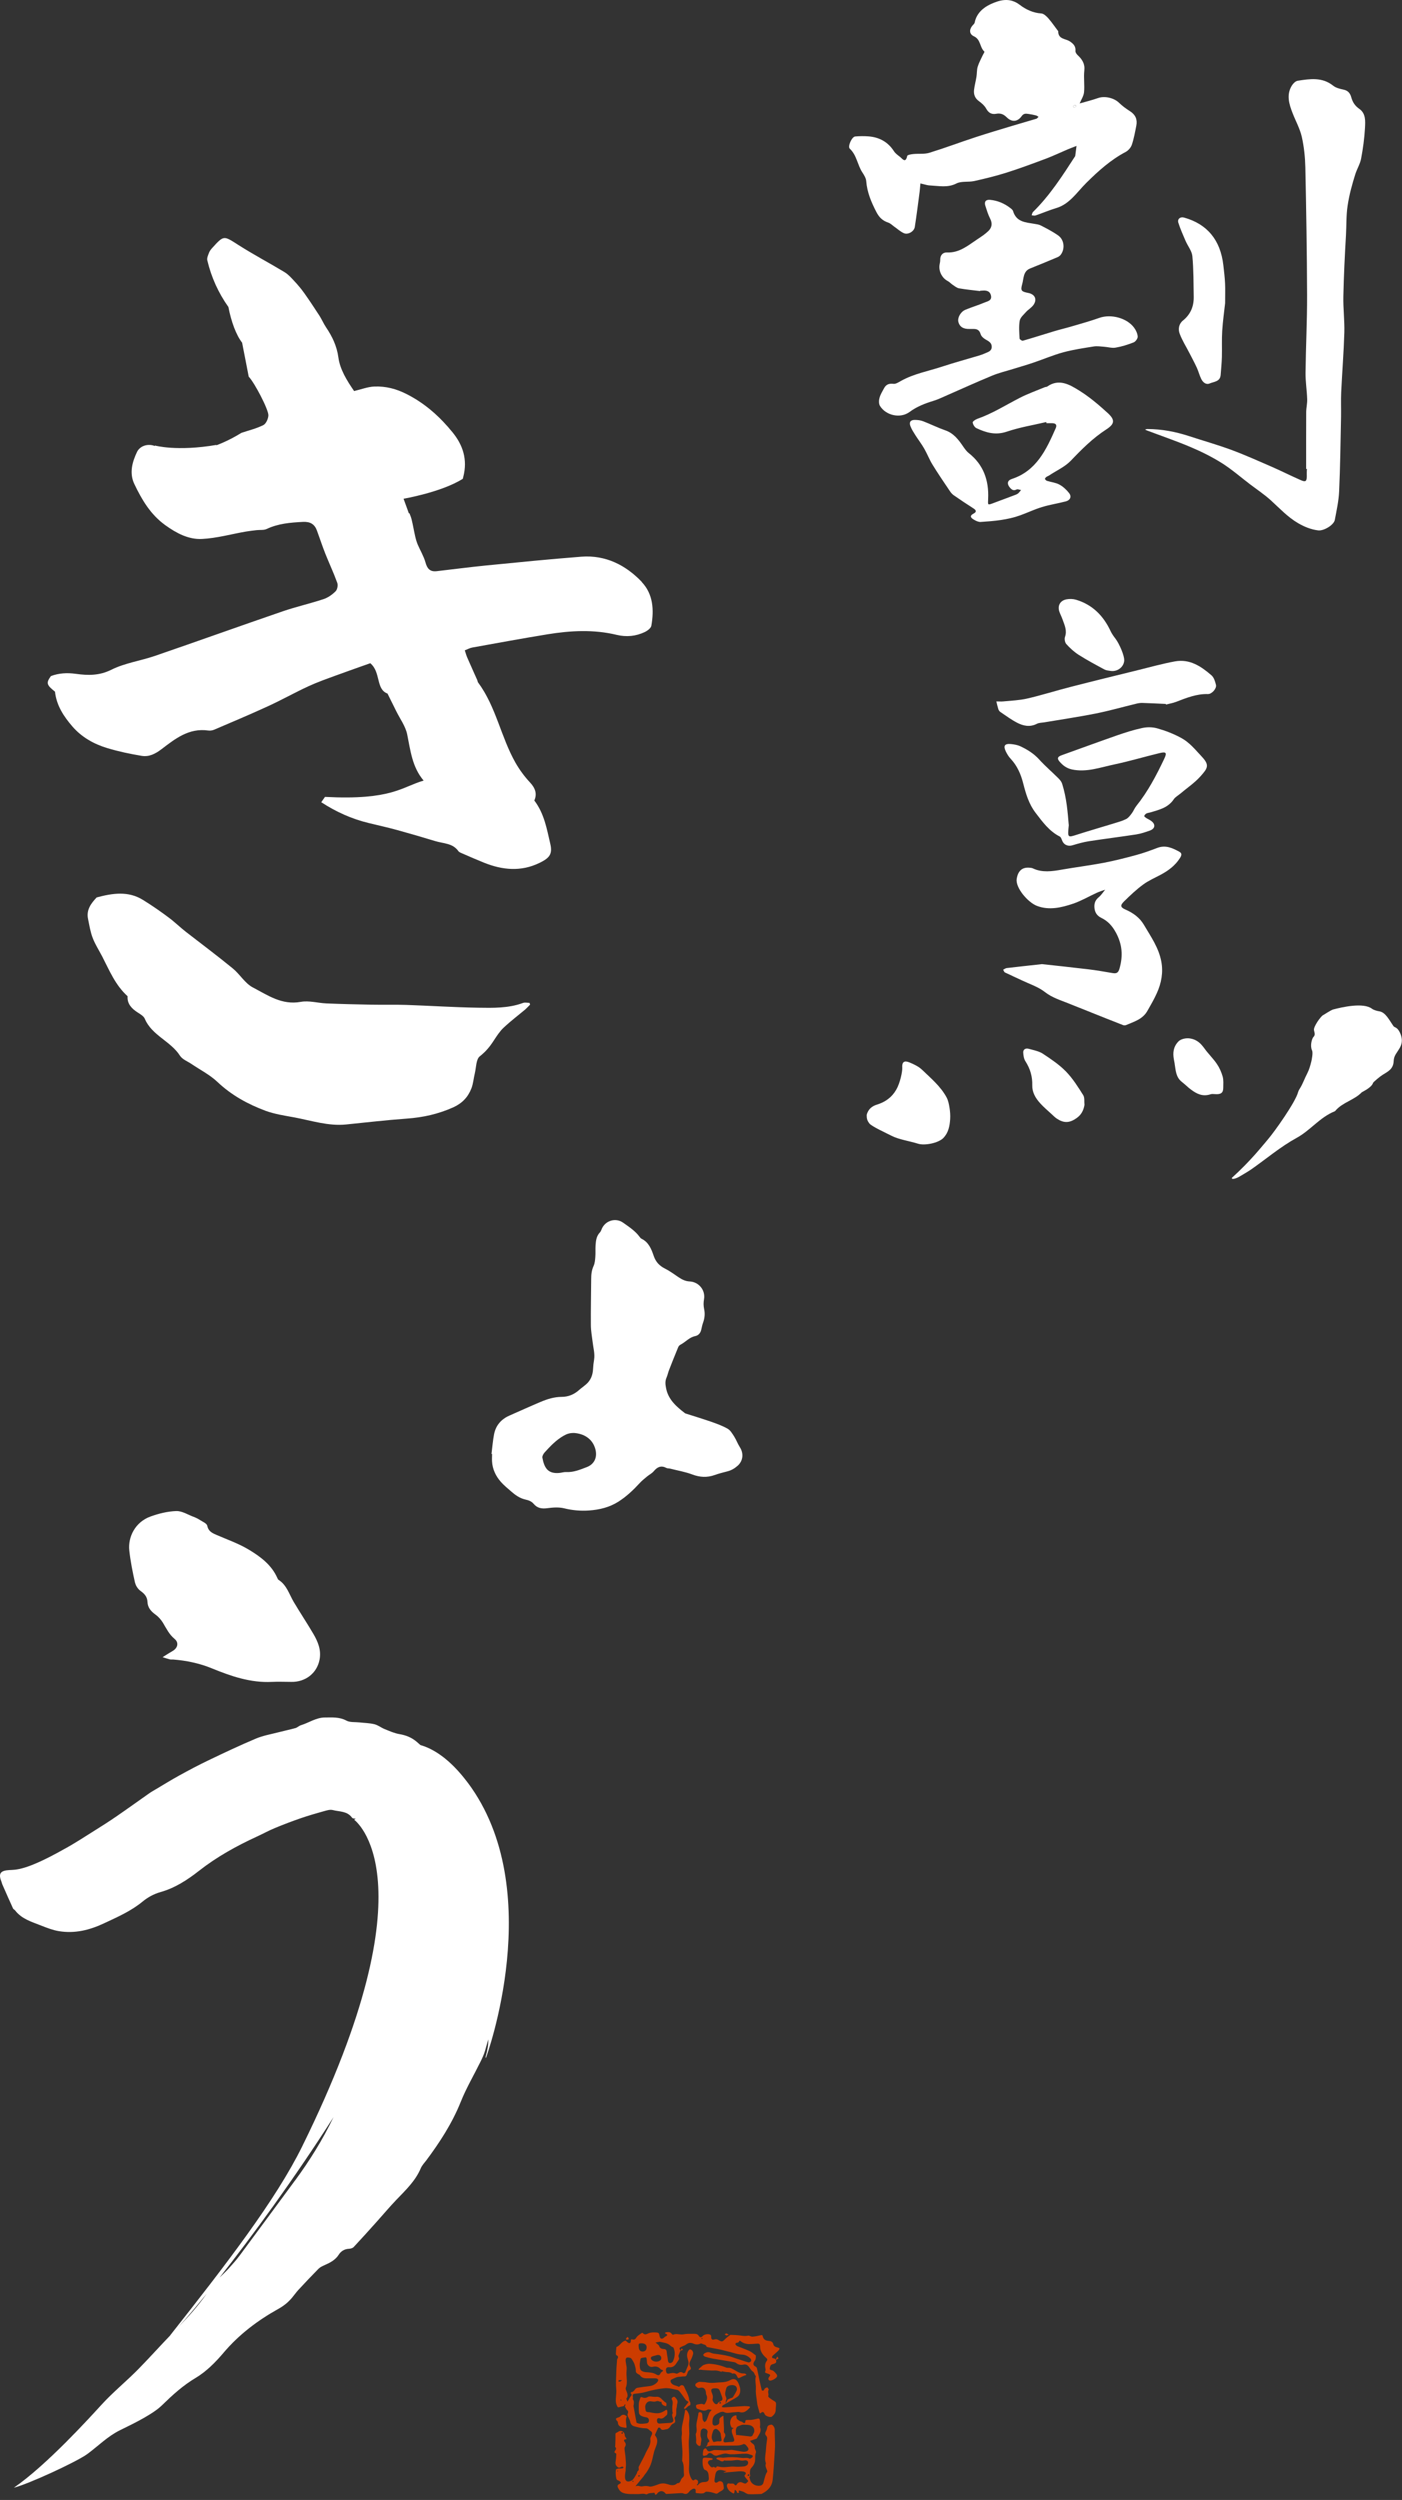 <svg width="267" height="476" viewBox="0 0 267 476" fill="none" xmlns="http://www.w3.org/2000/svg">
	<rect x="0" y="0" width="267" height="476" fill="#333333" stroke="none"/>
	<path d="M148.483 447.199C148.456 447.108 148.304 447.017 148.036 446.963C147.598 446.863 147.348 446.654 147.276 446.354C147.16 445.846 146.767 445.746 146.401 445.71C145.909 445.674 145.4 445.537 145.248 444.802C145.23 444.711 145.203 444.657 145.159 444.63C145.105 444.593 145.016 444.593 144.891 444.63C144.274 444.784 143.765 444.875 143.291 444.911C143.148 444.92 142.996 444.857 142.862 444.802C142.728 444.748 142.603 444.693 142.505 444.711C141.996 444.829 141.504 444.766 141.031 444.693C140.906 444.675 140.771 444.657 140.646 444.648C140.307 444.611 139.967 444.593 139.637 444.584C139.503 444.584 139.378 444.575 139.244 444.566H139.199C139.199 444.566 139.109 444.557 139.092 444.566C139.011 444.63 138.922 444.693 138.832 444.757C138.573 444.956 138.296 445.156 138.073 445.392C137.653 445.828 137.492 445.955 136.956 445.619C136.661 445.428 136.384 445.329 136.027 445.447C135.83 445.51 135.678 445.492 135.58 445.41C135.473 445.32 135.428 445.165 135.446 444.947C135.455 444.82 135.41 444.648 135.339 444.584C135.008 444.303 134.115 444.43 133.811 444.793C133.65 444.993 133.498 445.029 133.409 445.011C133.328 445.011 133.203 444.956 133.105 444.784C132.926 444.493 132.685 444.366 132.265 444.366H132.211C132.033 444.366 131.845 444.366 131.666 444.366C131.166 444.366 130.657 444.366 130.174 444.466C129.879 444.521 129.584 444.484 129.298 444.457C128.914 444.412 128.557 444.366 128.208 444.539C128.092 444.593 127.922 444.375 127.922 444.375C127.654 443.985 127.288 444.012 126.796 444.085C126.752 444.085 126.698 444.148 126.636 444.221C126.653 444.257 126.698 444.312 126.725 444.321C126.957 444.403 127.056 444.475 127.065 444.584C127.065 444.711 126.922 444.784 126.752 444.866L126.707 444.884C126.645 444.911 126.591 444.966 126.537 445.02C126.511 445.047 126.484 445.074 126.448 445.102C126.242 445.274 126.064 445.329 125.912 445.274C125.76 445.22 125.662 445.056 125.617 444.802C125.519 444.248 125.456 444.139 124.965 444.112C124.527 444.085 124.026 444.076 123.606 444.23C123.526 444.257 123.455 444.294 123.383 444.321C123.07 444.466 122.749 444.611 122.391 444.203C122.373 444.185 122.275 444.176 122.248 444.185C122.15 444.257 122.052 444.33 121.953 444.394C121.667 444.584 121.382 444.784 121.212 445.047C121.042 445.32 120.863 445.546 120.47 445.438C120.345 445.401 120.256 445.41 120.211 445.438C120.157 445.474 120.131 445.565 120.131 445.692C120.131 445.928 120.068 446.064 119.961 446.118C119.809 446.191 119.63 446.073 119.505 445.973C119.416 445.901 119.326 445.819 119.246 445.737C119.219 445.71 119.183 445.683 119.157 445.655C118.746 445.719 118.469 445.991 118.183 446.282C117.95 446.518 117.709 446.763 117.387 446.89C117.387 446.89 117.387 446.917 117.387 446.935L117.361 447.19C117.334 447.507 117.298 447.825 117.289 448.143C117.289 448.261 117.343 448.415 117.378 448.433C117.557 448.506 117.655 448.597 117.691 448.706C117.736 448.86 117.655 449.014 117.557 449.169C117.513 449.241 117.504 449.35 117.504 449.459V449.532C117.486 449.704 117.477 449.877 117.459 450.049C117.423 450.557 117.378 451.093 117.37 451.61C117.37 451.865 117.352 452.119 117.343 452.373C117.307 453.199 117.28 454.062 117.361 454.888C117.405 455.323 117.361 455.759 117.325 456.168C117.298 456.467 117.271 456.767 117.271 457.066C117.271 457.484 117.378 457.865 117.584 458.228C117.682 458.41 117.834 458.374 118.075 458.292C118.192 458.256 118.308 458.21 118.424 458.21C118.513 458.21 118.612 458.174 118.719 458.128C118.755 458.11 118.79 458.101 118.835 458.092L118.978 457.811L119.014 457.774L119.139 457.901L119.112 457.929L118.996 458.165C119.04 458.237 119.076 458.31 119.112 458.392C119.21 458.591 119.3 458.773 119.443 458.891C119.711 459.118 119.621 459.363 119.559 459.545C119.505 459.69 119.478 459.781 119.532 459.862C119.559 459.917 119.559 459.971 119.55 460.017V460.035C119.594 460.135 119.648 460.234 119.702 460.334C119.827 460.579 119.961 460.843 120.023 461.115C120.113 461.569 120.363 461.859 120.756 461.968C121.507 462.177 122.239 462.359 122.963 462.359C123.321 462.359 123.49 462.531 123.651 462.676C123.723 462.749 123.785 462.813 123.875 462.858C124.357 463.148 124.187 463.493 124.044 463.766C124.026 463.802 124 463.847 123.982 463.893C123.866 464.138 123.821 464.32 123.848 464.465C123.964 465.236 123.624 465.845 123.294 466.435C123.169 466.653 123.044 466.879 122.945 467.116C122.722 467.642 122.445 468.15 122.177 468.65C121.989 468.995 121.802 469.358 121.623 469.721C121.596 469.775 121.623 469.866 121.623 469.966C121.641 470.084 121.667 470.211 121.623 470.32C121.569 470.429 121.569 470.429 121.462 470.492C121.382 470.538 121.301 470.892 121.265 470.955C121.096 471.246 120.649 472.154 120.238 472.335C118.451 473.143 119.166 470.547 119.157 470.402C119.121 469.993 119.237 469.485 119.21 469.076C119.183 468.641 119.157 468.214 119.121 467.778C119.103 467.551 119.067 467.324 119.032 467.097C119.005 466.907 118.969 466.707 118.951 466.498C118.933 466.326 118.906 466.053 119.014 465.89C119.237 465.554 119.219 465.264 118.969 464.946C118.889 464.846 118.808 464.728 118.853 464.61C118.898 464.492 119.049 464.465 119.183 464.447C119.264 464.438 119.3 464.41 119.309 464.392C119.317 464.374 119.309 464.32 119.255 464.229C119.201 464.138 119.139 464.056 119.076 463.975C118.924 463.748 119.023 463.521 118.88 463.285C118.746 463.058 118.567 462.912 118.37 462.867C118.174 462.813 117.968 462.867 117.754 462.994C117.727 463.012 117.7 463.03 117.673 463.049C117.602 463.103 117.521 463.148 117.432 463.185C117.209 463.257 117.191 463.375 117.209 463.657C117.227 464.12 117.209 464.592 117.191 465.055C117.191 465.227 117.182 465.409 117.173 465.581C117.173 465.627 117.164 465.69 117.155 465.754C117.155 465.799 117.137 465.881 117.137 465.908C117.253 465.99 117.316 466.081 117.325 466.18C117.343 466.326 117.253 466.453 117.173 466.562L117.128 466.625C117.039 466.752 117.003 466.852 117.021 466.925C117.039 466.988 117.11 467.043 117.227 467.088C117.227 467.088 117.378 467.152 117.37 467.261C117.37 467.379 117.352 467.488 117.352 467.606C117.334 467.923 117.316 468.259 117.253 468.586C117.137 469.203 117.262 469.512 117.772 469.839H118.013L118.111 469.794C118.218 469.739 118.335 469.694 118.451 469.648C118.522 469.621 118.585 469.666 118.629 469.703C118.647 469.712 118.656 469.721 118.665 469.73L118.772 469.794L118.683 469.875C118.683 469.875 118.665 469.893 118.656 469.902C118.629 469.939 118.594 469.984 118.531 469.984C118.415 470.002 118.29 470.002 118.165 470.011H118.031C117.959 470.011 117.888 470.011 117.816 470.011H117.754C117.7 470.039 117.629 470.057 117.566 470.075C117.477 470.102 117.325 470.148 117.307 470.184C117.209 470.765 117.236 471.364 117.387 471.954C117.45 472.181 117.593 472.235 117.763 472.308C117.852 472.344 117.95 472.381 118.04 472.453C118.138 472.535 118.236 472.608 118.218 472.717C118.209 472.825 118.084 472.898 117.986 472.944C117.79 473.034 117.664 473.134 117.629 473.252C117.593 473.361 117.611 473.506 117.7 473.688C117.941 474.196 118.245 474.496 118.683 474.659C119.317 474.886 119.979 474.886 120.622 474.877C120.89 474.877 121.167 474.877 121.435 474.886C121.614 474.886 121.784 474.877 121.962 474.85C122.284 474.814 122.624 474.768 122.963 474.904C123.044 474.941 123.178 474.941 123.231 474.904C123.508 474.714 123.812 474.696 124.098 474.677C124.25 474.677 124.393 474.659 124.536 474.623L124.554 474.605L124.634 474.686H124.67L124.768 475.013C124.795 475.013 124.822 474.995 124.849 474.986C124.947 474.959 125.063 474.932 125.09 474.877C125.304 474.541 125.599 474.342 125.912 474.323C126.207 474.305 126.493 474.45 126.707 474.732C126.761 474.795 126.85 474.859 126.895 474.859C127.458 474.832 128.03 474.795 128.592 474.759C128.941 474.741 129.289 474.714 129.647 474.696C129.799 474.686 129.951 474.686 130.094 474.741C130.63 474.959 130.907 474.877 131.264 474.405C131.407 474.214 131.631 474.069 131.836 473.942C132.033 473.824 132.229 473.815 132.363 473.906C132.479 473.987 132.524 474.151 132.488 474.351C132.462 474.478 132.47 474.578 132.506 474.623C132.542 474.677 132.622 474.705 132.747 474.714H132.846C133.203 474.759 133.578 474.795 133.927 474.732C134.132 474.696 134.329 474.423 134.526 474.423C135.151 474.423 135.723 474.587 136.223 474.759C136.482 474.85 136.608 474.795 136.768 474.659C137.117 474.351 137.421 474.323 137.698 474.042C137.787 473.951 137.859 473.815 137.85 473.742C137.832 473.416 137.787 473.116 137.707 472.835C137.662 472.689 137.564 472.571 137.421 472.499C137.26 472.417 137.063 472.399 136.893 472.462C136.84 472.481 136.795 472.517 136.742 472.553C136.697 472.589 136.652 472.617 136.599 472.644C136.393 472.744 136.268 472.707 136.205 472.662C136.134 472.617 136.054 472.508 136.071 472.281C136.08 472.072 136.116 471.863 136.152 471.654C136.17 471.527 136.197 471.4 136.214 471.273C136.268 470.883 136.384 470.62 136.59 470.465C136.795 470.302 137.081 470.256 137.456 470.311C137.555 470.329 137.653 470.347 137.742 470.374C137.787 470.384 137.832 470.402 137.876 470.411C137.948 470.429 138.01 470.447 138.082 470.456L138.368 470.52L138.01 470.656C137.957 470.674 137.912 470.692 137.859 470.719C137.841 470.728 137.823 470.738 137.805 470.756C137.823 470.774 137.85 470.783 137.859 470.792C138.296 470.756 138.734 470.719 139.172 470.683C139.672 470.638 140.173 470.592 140.673 470.556C140.932 470.538 141.245 470.529 141.531 470.592H141.585C141.763 470.647 141.987 470.701 142.031 470.874C142.067 471.001 141.987 471.137 141.799 471.309C141.781 471.337 141.79 471.482 141.817 471.527C141.96 471.727 142.121 471.918 142.282 472.108C142.344 472.181 142.407 472.254 142.469 472.335L142.433 472.363L142.496 472.426L142.398 472.535C142.005 472.971 141.942 472.962 141.361 472.689C140.986 472.508 140.548 472.644 140.352 472.998C140.298 473.098 140.217 473.207 140.101 473.216C140.039 473.216 139.958 473.18 139.896 473.089C139.744 472.853 139.529 472.862 139.288 472.88C139.127 472.889 138.967 472.898 138.806 472.844C138.716 472.807 138.636 472.862 138.582 472.907C138.475 473.016 138.386 473.225 138.439 473.425C138.636 474.115 138.94 474.323 139.404 474.623C139.467 474.668 139.672 474.795 139.753 474.759C139.842 474.723 139.869 474.46 139.887 474.378C139.887 474.332 139.887 474.287 139.887 474.251C139.887 474.242 139.887 474.233 139.887 474.214V474.196V474.169H139.914L140.003 474.069L140.066 474.133C140.066 474.133 140.119 474.187 140.146 474.205C140.244 474.296 140.352 474.396 140.343 474.505C140.343 474.605 140.352 474.632 140.36 474.641C140.378 474.659 140.441 474.659 140.494 474.65C140.521 474.65 140.557 474.65 140.575 474.65C140.673 474.65 140.727 474.65 140.736 474.623C140.736 474.623 140.754 474.596 140.709 474.478C140.673 474.396 140.655 474.296 140.709 474.242C140.771 474.178 140.861 474.214 140.932 474.242C140.95 474.242 140.977 474.26 140.986 474.26C141.138 474.296 141.299 474.351 141.451 474.396C141.808 474.505 142.174 474.868 142.541 474.895C143.148 474.932 143.774 474.904 144.381 474.886C144.587 474.886 144.792 474.868 144.998 474.859C145.034 474.859 145.087 474.823 145.141 474.795C145.168 474.777 145.195 474.768 145.212 474.75C146.383 474.151 147.035 473.279 147.151 472.154C147.321 470.529 147.419 468.868 147.518 467.261L147.571 466.353C147.616 465.672 147.589 464.982 147.571 464.31C147.553 463.748 147.527 463.158 147.545 462.586C147.545 462.313 147.384 461.968 147.151 461.778C147.035 461.678 146.919 461.642 146.83 461.66L146.758 461.678C146.311 461.778 146.142 461.878 146.061 462.431C146.034 462.595 145.954 462.749 145.883 462.894L145.829 462.994C145.668 463.303 145.695 463.557 145.891 463.757C146.151 464.02 146.106 464.31 146.07 464.565L146.052 464.683C145.972 465.227 145.9 465.79 145.874 466.335C145.865 466.607 145.829 466.879 145.793 467.152C145.713 467.787 145.632 468.386 145.856 468.995V469.031V469.067C145.704 469.449 145.847 469.784 145.99 470.138C146.017 470.211 146.052 470.284 146.079 470.356C146.106 470.429 146.16 470.601 146.079 470.692C145.749 471.092 145.534 472.254 145.373 472.753V472.789C145.311 472.944 145.168 473.116 145.016 473.198C144.498 473.488 143.014 473.261 142.8 471.954C142.782 471.863 142.693 471.709 142.71 471.636V471.6L142.755 471.573C142.907 471.473 142.889 471.391 142.844 471.219C142.827 471.137 142.8 471.055 142.809 470.965C142.809 470.892 142.809 470.828 142.818 470.756C142.827 470.465 142.836 470.148 143.121 469.857C143.461 469.503 143.702 469.067 143.774 468.686C143.81 468.468 143.818 468.25 143.818 468.023C143.818 467.66 143.827 467.288 143.979 466.925C144.006 466.861 143.961 466.743 143.926 466.634C143.908 466.589 143.899 466.553 143.881 466.507C143.872 466.462 143.845 466.417 143.818 466.371C143.774 466.28 143.729 466.19 143.729 466.081C143.756 465.69 143.613 465.427 143.256 465.218C143.148 465.155 143.077 465.055 143.005 464.964C142.979 464.928 142.952 464.882 142.916 464.855L142.827 464.746L142.961 464.701C143.014 464.683 143.059 464.674 143.113 464.655C143.22 464.619 143.327 464.592 143.425 464.546C143.506 464.51 143.604 464.483 143.702 464.456C143.899 464.401 144.122 464.329 144.176 464.22C144.247 464.056 144.346 463.902 144.444 463.748C144.739 463.257 145.016 462.804 144.748 462.186C144.712 462.105 144.73 462.005 144.748 461.923C144.748 461.878 144.766 461.832 144.766 461.796C144.766 461.714 144.766 461.642 144.766 461.56C144.766 461.306 144.748 461.051 144.712 460.806C144.685 460.67 144.641 460.579 144.578 460.534C144.498 460.48 144.372 460.48 144.194 460.534C143.81 460.634 143.434 460.707 143.086 460.752C142.934 460.77 142.782 460.77 142.63 460.761C142.487 460.761 142.362 460.761 142.228 460.77C142.139 460.77 142.005 460.843 141.96 460.879C141.96 461.151 141.915 461.297 141.817 461.342C141.683 461.406 141.54 461.297 141.397 461.188C141.361 461.16 141.325 461.133 141.299 461.115C141.254 461.088 141.2 461.079 141.129 461.061C141.048 461.042 140.968 461.024 140.897 460.979C140.843 460.943 140.789 460.906 140.727 460.87C140.503 460.734 140.226 460.57 140.262 460.18C140.271 460.044 140.262 459.953 140.217 459.917C140.155 459.862 140.003 459.917 139.887 459.944C139.503 460.071 139.208 460.425 139.101 460.888C138.975 461.396 139.101 461.932 139.422 462.286L139.592 462.213L139.663 462.377C139.592 462.404 139.529 462.44 139.458 462.468C139.279 462.794 139.369 463.13 139.485 463.475L139.628 463.884C139.681 464.038 139.735 464.202 139.789 464.356C139.851 464.537 139.842 464.683 139.78 464.782C139.708 464.882 139.583 464.937 139.386 464.946C139.038 464.955 138.69 464.991 138.35 465.019L138.189 465.037C138.028 465.055 137.921 465.019 137.85 464.937C137.778 464.855 137.769 464.737 137.814 464.574V464.528C137.85 464.447 137.867 464.356 137.912 464.274C138.162 463.857 138.243 463.548 137.921 463.203C137.841 463.112 137.85 462.967 137.867 462.822C137.867 462.767 137.876 462.713 137.876 462.658V462.313C137.841 461.56 137.805 460.788 137.769 460.026C137.769 460.026 137.724 459.98 137.689 459.962C137.617 460.017 137.546 460.062 137.474 460.116C137.179 460.307 136.92 460.48 137.001 460.906C137.01 460.961 137.001 461.006 136.992 461.052C136.992 461.079 136.983 461.106 136.983 461.124C137.036 461.578 136.679 461.696 136.447 461.778C136.402 461.796 136.357 461.805 136.313 461.823C136.205 461.868 136.036 461.869 135.893 461.778C135.803 461.723 135.696 461.605 135.687 461.396C135.634 460.271 135.893 459.853 136.956 459.39C136.992 459.372 137.019 459.363 137.054 459.345C137.135 459.309 137.215 459.263 137.313 459.245H137.358C137.519 459.209 137.698 459.181 137.832 459.245C138.278 459.499 138.734 459.436 139.226 459.363C139.44 459.327 139.663 459.299 139.887 459.299C139.985 459.299 140.101 459.281 140.217 459.272C140.432 459.245 140.655 459.209 140.87 459.272C141.728 459.526 142.246 458.991 142.755 458.473C142.818 458.401 142.853 458.337 142.836 458.292C142.818 458.237 142.737 458.201 142.63 458.183C142.344 458.147 142.031 458.119 141.728 458.128C140.914 458.174 140.11 458.228 139.297 458.283C138.815 458.319 138.341 458.346 137.859 458.374C137.796 458.383 137.724 458.364 137.662 458.346C137.635 458.346 137.608 458.337 137.582 458.328L137.447 458.301L137.519 458.183C137.519 458.183 137.537 458.147 137.546 458.128C137.573 458.074 137.599 458.01 137.662 457.983L138.019 457.774C138.698 457.375 139.395 456.966 140.092 456.576C140.539 456.331 140.852 456.041 140.95 455.45C141.048 454.86 140.879 454.388 140.655 453.835C140.477 453.408 140.244 453.136 139.967 453.036C139.708 452.945 139.395 452.99 139.056 453.181C138.439 453.526 137.796 453.589 137.242 453.608C136.992 453.608 136.742 453.635 136.491 453.653C135.875 453.707 135.24 453.753 134.606 453.626C134.32 453.562 134.007 453.553 133.712 453.535C133.57 453.535 133.418 453.517 133.275 453.508C133.275 453.508 133.257 453.508 133.248 453.508C132.998 453.508 132.497 453.771 132.435 453.989C132.399 454.098 132.435 454.298 132.497 454.343C132.524 454.37 132.56 454.397 132.587 454.425C132.774 454.597 132.944 454.751 133.221 454.67C133.57 454.57 133.847 454.588 134.052 454.733C134.258 454.869 134.392 455.133 134.436 455.496C134.436 455.55 134.445 455.596 134.445 455.65C134.445 455.759 134.454 455.868 134.499 455.941C134.767 456.422 134.633 456.867 134.499 457.202L134.454 457.302C134.383 457.475 134.302 457.656 134.168 457.783C134.097 457.856 133.989 457.811 133.864 457.765C133.793 457.738 133.712 457.702 133.659 457.702C133.471 457.702 133.275 457.738 133.087 457.774L132.98 457.793C132.721 457.838 132.542 457.883 132.551 458.101C132.56 458.392 132.631 458.6 132.917 458.682C133.033 458.718 133.15 458.755 133.266 458.8C133.748 458.973 134.204 459.127 134.695 458.827C134.776 458.782 134.865 458.746 134.954 458.755C135.062 458.755 135.16 458.782 135.258 458.8C135.294 458.8 135.339 458.818 135.374 458.818L135.535 458.846L135.428 458.973C135.428 458.973 135.374 459.027 135.348 459.054C135.294 459.109 135.24 459.163 135.196 459.227C135.124 459.336 135.062 459.472 134.999 459.635C134.946 459.781 134.892 459.926 134.838 460.08C134.749 460.334 134.651 460.589 134.543 460.834C134.499 460.933 134.418 460.997 134.329 461.061C134.293 461.088 134.266 461.106 134.24 461.133L134.168 461.197L134.106 461.124C134.106 461.124 134.052 461.061 134.025 461.033C133.954 460.952 133.882 460.87 133.847 460.77C133.793 460.616 133.784 460.452 133.775 460.289V460.18C133.757 460.116 133.757 460.044 133.757 459.971C133.757 459.871 133.757 459.772 133.739 459.69C133.704 459.535 133.596 459.281 133.31 459.281C133.31 459.281 133.293 459.281 133.284 459.281C133.203 459.281 132.971 459.299 132.989 459.699C132.989 459.772 132.971 459.835 132.953 459.899C132.953 459.926 132.935 459.953 132.935 459.98C132.899 460.162 132.864 460.334 132.828 460.507C132.739 460.906 132.649 461.324 132.622 461.732C132.613 461.905 132.622 462.086 132.649 462.268C132.685 462.631 132.721 463.003 132.524 463.384C132.479 463.466 132.506 463.611 132.524 463.748C132.533 463.82 132.551 463.902 132.551 463.975C132.551 464.056 132.56 464.147 132.569 464.229C132.587 464.428 132.604 464.637 132.569 464.846C132.524 465.155 132.631 465.373 132.944 465.609C133.078 465.708 133.221 465.745 133.319 465.699C133.409 465.654 133.453 465.554 133.462 465.4C133.462 465.245 133.489 465.1 133.516 464.955C133.57 464.664 133.614 464.392 133.489 464.093C133.373 463.82 133.4 463.493 133.427 463.176C133.427 463.112 133.435 463.049 133.444 462.985C133.453 462.794 133.543 462.622 133.686 462.504C133.811 462.404 133.954 462.368 134.106 462.395C134.365 462.44 134.561 462.558 134.669 462.731C134.749 462.858 134.776 463.012 134.74 463.167C134.588 463.793 134.669 464.211 135.008 464.565C135.097 464.655 135.062 464.919 135.044 464.946L135.017 465H134.954C134.794 465.019 134.767 465.127 134.74 465.318C134.713 465.482 134.686 465.681 134.472 465.763C134.472 465.79 134.472 465.817 134.472 465.826C134.472 465.826 134.535 465.845 134.561 465.845C134.686 465.826 134.803 465.79 134.928 465.763C135.151 465.708 135.392 465.645 135.625 465.645C136.098 465.645 136.581 465.645 137.045 465.654C137.733 465.663 138.439 465.681 139.136 465.645C139.36 465.636 139.583 465.645 139.798 465.645C140.387 465.645 140.995 465.654 141.558 465.373C141.692 465.309 141.915 465.427 141.996 465.491C142.085 465.563 142.156 465.654 142.219 465.745C142.255 465.79 142.29 465.836 142.326 465.881C142.496 466.081 142.559 466.244 142.532 466.398C142.496 466.544 142.38 466.653 142.183 466.734C141.978 466.816 141.71 466.852 141.451 466.807C141.102 466.761 140.754 466.698 140.423 466.634C140.101 466.58 139.762 466.516 139.431 466.471C139.288 466.453 139.127 466.471 138.967 466.489C138.895 466.489 138.815 466.507 138.743 466.516C138.663 466.516 138.573 466.535 138.493 466.535C138.323 466.553 138.144 466.571 137.966 466.562C137.707 466.562 137.447 466.544 137.179 466.525C136.84 466.507 136.482 466.489 136.134 466.489C135.937 466.489 135.723 466.571 135.526 466.643H135.491C135.196 466.761 134.865 466.889 134.606 466.407C134.535 466.271 134.454 466.199 134.374 466.19C134.275 466.171 134.15 466.235 134.007 466.38C133.909 466.489 133.802 467.379 133.873 467.497C133.927 467.56 134.043 467.606 134.088 467.597L134.195 467.578C134.383 467.542 134.606 467.506 134.678 467.397C134.82 467.197 134.972 467.088 135.133 467.061C135.357 467.034 135.571 467.179 135.768 467.333C136.062 467.578 136.375 467.633 136.742 467.497C136.885 467.442 137.036 467.406 137.179 467.37C137.287 467.342 137.394 467.315 137.492 467.279C137.93 467.143 138.278 467.125 138.645 467.234C138.975 467.324 139.351 467.315 139.717 467.297H139.887C140.191 467.279 140.494 467.261 140.789 467.243C141.191 467.215 141.602 467.188 142.014 467.188C142.04 467.188 142.058 467.188 142.085 467.188C142.353 467.188 142.612 467.27 142.871 467.361C142.961 467.388 143.05 467.415 143.139 467.442C143.309 467.488 143.354 467.588 143.363 467.642C143.372 467.697 143.363 467.805 143.229 467.914C142.853 468.205 142.755 468.141 142.719 468.123C142.442 467.951 142.148 467.978 141.835 467.996C141.656 468.014 141.477 468.023 141.299 467.996C140.012 467.824 138.931 467.805 137.894 467.951C137.707 467.978 137.519 467.951 137.34 467.932C137.197 467.914 137.054 467.905 136.929 467.905C136.67 467.914 136.482 467.978 136.456 468.032C136.42 468.105 136.429 468.141 136.438 468.15C136.474 468.232 136.643 468.296 136.742 468.332C136.849 468.368 136.965 468.432 137.063 468.486C137.367 468.65 137.608 468.786 137.912 468.486C137.966 468.432 138.028 468.468 138.073 468.486C138.082 468.486 138.109 468.504 138.109 468.504H138.404C138.69 468.504 138.984 468.513 139.279 468.504C139.44 468.504 139.61 468.468 139.78 468.45C140.11 468.405 140.459 468.35 140.771 468.432C141.147 468.523 141.442 468.532 141.754 468.468C142.031 468.405 142.264 468.468 142.389 468.622C142.505 468.768 142.505 468.967 142.407 469.194C142.308 469.412 141.969 469.585 141.71 469.612C140.995 469.685 140.414 469.703 139.878 469.657C139.485 469.63 139.083 469.657 138.69 469.703C138.127 469.757 137.546 469.812 136.965 469.666H136.92C136.652 469.594 136.5 469.557 136.393 469.803L136.375 469.839H136.331C136.277 469.866 136.143 469.83 136.089 469.794C136.045 469.766 136 469.712 135.955 469.675C135.821 469.766 135.696 469.803 135.571 469.784C135.374 469.757 135.24 469.576 135.133 469.421C135.089 469.367 135.044 469.303 134.999 469.258C134.82 469.067 134.812 468.904 134.829 468.804C134.847 468.695 134.928 468.55 135.169 468.441C135.249 468.405 135.33 468.395 135.401 468.386C135.464 468.386 135.526 468.368 135.58 468.35C135.643 468.323 135.696 468.268 135.759 468.214C135.759 468.214 135.759 468.214 135.768 468.214C135.768 468.214 135.75 468.205 135.75 468.196C135.687 468.132 135.625 468.078 135.571 468.069C135.357 468.014 135.133 467.996 134.91 467.978H134.812C134.302 467.923 134.034 467.923 133.918 468.041C133.802 468.159 133.784 468.423 133.802 468.931C133.802 469.24 133.855 469.548 133.945 469.83C133.998 470.011 134.124 470.229 134.231 470.266C134.865 470.456 134.919 470.992 134.963 471.428V471.536C135.017 471.909 135.008 472.172 134.856 472.353C134.722 472.508 134.49 472.58 134.097 472.589C133.632 472.599 133.337 472.717 133.096 472.98L132.81 473.243L132.703 473.098L132.828 472.989L132.908 472.907C132.908 472.844 132.917 472.78 132.926 472.717C132.953 472.499 132.971 472.363 132.792 472.235C132.515 472.045 132.336 472.045 132.14 472.244C132.122 472.263 132.095 472.281 132.042 472.272C131.97 472.272 131.845 472.217 131.8 472.145C131.336 471.473 131.148 470.701 131.219 469.721C131.264 469.067 131.255 468.396 131.237 467.751V467.297C131.228 466.988 131.211 466.689 131.202 466.38C131.184 465.981 131.166 465.563 131.166 465.155C131.166 464.855 131.193 464.546 131.219 464.256C131.246 463.975 131.264 463.684 131.273 463.394C131.273 463.103 131.264 462.813 131.246 462.522C131.219 462.059 131.193 461.569 131.246 461.106C131.327 460.443 131.354 459.799 130.925 459.136C130.773 458.9 130.665 458.846 130.496 458.836C130.451 459.082 130.406 459.327 130.362 459.572C130.254 460.198 130.138 460.843 129.986 461.46C129.834 462.086 129.799 462.604 129.861 463.121C129.888 463.321 129.861 463.53 129.834 463.729C129.817 463.884 129.79 464.047 129.799 464.202C129.817 464.61 129.843 465.028 129.879 465.427C129.915 465.854 129.942 466.289 129.96 466.716C129.977 467.079 129.96 467.442 129.942 467.796C129.942 467.96 129.924 468.123 129.924 468.287C129.924 468.323 129.924 468.368 129.915 468.405C129.915 468.477 129.897 468.55 129.915 468.586C130.21 469.131 130.21 469.721 130.219 470.284C130.219 470.574 130.219 470.883 130.263 471.173C130.29 471.337 130.201 471.564 130.067 471.673C130.004 471.727 129.942 471.791 129.879 471.854C129.602 472.117 129.584 472.871 129.084 472.78C129.084 472.88 128.986 472.798 128.968 472.816C128.512 473.298 127.824 473.225 127.386 473.071L127.243 473.025C126.591 472.807 126.046 472.789 125.51 472.98C125.224 473.08 124.044 473.561 123.705 473.443C123.365 473.325 122.802 473.316 122.463 473.388C122.338 473.416 122.204 473.443 122.079 473.425C121.9 473.397 121.721 473.352 121.551 473.307C121.48 473.288 121.48 473.325 121.417 473.307L121.015 473.388L121.391 472.934C121.462 472.816 122.481 471.645 122.552 471.527C122.606 471.446 122.659 471.355 122.722 471.273L122.793 471.164C123.16 470.747 123.419 470.284 123.66 469.839C124.035 469.149 124.205 468.395 124.366 467.66C124.437 467.361 124.509 467.043 124.589 466.743C124.616 466.634 124.661 466.525 124.697 466.426L124.732 466.335C124.759 466.253 124.795 466.181 124.822 466.099C125.126 465.3 125.42 464.556 124.804 463.775C124.795 463.757 124.706 463.639 124.75 463.548C124.965 463.076 125.143 462.676 125.34 462.286C125.367 462.232 125.429 462.223 125.492 462.223C125.563 462.223 125.697 462.241 125.742 462.313C125.957 462.758 126.278 462.676 126.636 462.595C126.743 462.567 126.859 462.54 126.975 462.531C127.207 462.513 127.511 462.241 127.654 461.996C127.797 461.76 127.931 461.596 128.208 461.46C128.61 461.269 128.664 461.088 128.503 460.57C128.467 460.443 128.449 460.343 128.503 460.28C128.807 459.971 128.798 459.599 128.789 459.209C128.789 458.964 128.78 458.7 128.852 458.464C128.887 458.337 128.896 458.201 128.914 458.056C128.923 457.911 128.932 457.756 128.986 457.611C129.129 457.157 128.95 456.857 128.592 456.485C128.441 456.322 128.333 456.313 128.146 456.431C127.896 456.594 127.851 456.712 127.958 456.894C128.164 457.239 128.119 457.593 128.074 457.929C128.056 458.047 128.038 458.165 128.038 458.283C128.03 458.537 128.038 458.8 128.056 459.063V459.191C128.056 459.191 128.074 459.254 128.092 459.29C128.119 459.363 128.146 459.445 128.101 459.517C127.931 459.799 128.021 460.071 128.119 460.352C128.146 460.416 128.164 460.489 128.181 460.552C128.244 460.77 128.244 460.924 128.181 461.042C128.119 461.16 127.994 461.233 127.788 461.297C127.726 461.315 127.654 461.315 127.601 461.324L127.002 461.36C126.555 461.387 126.117 461.415 125.671 461.451C125.331 461.478 125.152 461.315 125.117 460.961C125.09 460.743 125.143 460.579 125.251 460.489C125.313 460.434 125.438 460.389 125.626 460.452C126.091 460.616 126.376 460.371 126.671 460.098C126.761 460.017 126.859 459.926 126.966 459.853C127.118 459.744 127.154 459.091 127.011 458.882C126.993 458.855 126.886 458.827 126.85 458.836C126.028 459.408 125.545 459.554 124.714 459.472C124.429 459.445 124.125 459.39 123.723 459.299C123.66 459.29 123.589 459.281 123.517 459.281C123.303 459.281 123.008 459.263 122.945 458.9V458.827C122.874 458.455 122.802 458.065 123.052 457.665C123.285 457.302 123.606 457.157 124.053 457.23C124.411 457.284 124.697 457.339 125.036 457.193C125.215 457.121 125.429 457.193 125.644 457.275C125.697 457.293 125.76 457.32 125.814 457.33L125.831 457.284L126.001 457.339L125.965 457.448C126.028 457.765 126.234 457.974 126.6 458.092C126.743 458.137 126.832 458.147 126.868 458.119C126.904 458.092 126.922 458.001 126.922 457.856C126.922 457.765 126.922 457.557 126.895 457.52C126.636 457.402 126.421 457.184 126.207 456.976C125.858 456.621 125.537 456.286 124.965 456.358C124.714 456.385 124.464 456.358 124.223 456.331C124.089 456.313 123.946 456.295 123.812 456.295C123.696 456.295 123.544 456.295 123.455 456.349C123.07 456.594 122.686 456.631 122.284 456.449C122.186 456.404 122.105 456.395 122.052 456.431C121.989 456.458 121.944 456.531 121.918 456.631C121.891 456.73 121.855 456.821 121.828 456.921C121.757 457.148 121.685 457.366 121.667 457.584C121.632 458.265 121.641 458.873 121.694 459.436C121.712 459.617 121.891 459.862 122.07 459.962C122.382 460.135 122.758 460.216 123.052 460.262C123.401 460.316 123.58 460.525 123.589 460.888C123.589 461.188 123.392 461.396 123.035 461.424C122.945 461.424 122.856 461.442 122.767 461.451C122.266 461.505 121.748 461.569 121.248 461.297L121.212 461.278V461.233L120.685 458.346C120.685 458.319 120.676 458.301 120.667 458.274C120.649 458.201 120.631 458.119 120.649 458.038C120.729 457.638 120.792 457.248 120.559 456.876C120.506 456.785 120.515 456.667 120.533 456.558C120.533 456.485 120.551 456.413 120.533 456.358C120.479 456.168 120.479 456.031 120.533 455.941C120.622 455.804 120.792 455.786 121.015 455.768C121.65 455.705 122.329 455.623 123.017 455.423C124.268 455.06 125.465 454.824 126.582 454.724C127.243 454.67 127.913 454.815 128.566 454.96C128.709 454.987 128.852 455.024 128.986 455.051C129.236 455.105 129.45 455.378 129.602 455.578C129.781 455.804 129.951 456.041 130.111 456.277C130.272 456.503 130.433 456.74 130.612 456.966C130.683 457.057 130.782 457.121 130.898 457.184C130.951 457.221 131.005 457.248 131.059 457.284L131.13 457.339L130.996 457.52C130.898 457.656 130.791 457.783 130.692 457.92C130.648 457.983 130.594 458.038 130.549 458.101C130.469 458.201 130.388 458.292 130.317 458.392C130.281 458.437 130.246 458.51 130.263 458.555C130.272 458.591 130.335 458.628 130.424 458.664C130.576 458.6 130.692 458.482 130.817 458.364C130.996 458.192 131.184 458.019 131.452 457.956C131.479 457.874 131.505 457.638 131.479 457.493C131.461 457.411 131.416 457.33 131.371 457.239C131.309 457.13 131.255 457.021 131.237 456.894C131.184 456.277 130.907 455.723 130.648 455.196C130.531 454.96 130.406 454.706 130.299 454.452C130.237 454.298 130.12 454.189 129.969 454.152C129.808 454.116 129.629 454.17 129.486 454.307C129.468 454.325 129.45 454.343 129.432 454.361C129.379 454.425 129.325 454.488 129.254 454.443C129.102 454.361 128.932 454.307 128.744 454.252C128.396 454.152 128.038 454.043 127.797 453.671C127.708 453.526 127.672 453.39 127.708 453.281C127.726 453.208 127.779 453.117 127.913 453.054C128.012 453.008 128.11 452.963 128.199 452.918C128.575 452.736 128.959 452.555 129.352 452.546C129.495 452.546 129.629 452.527 129.772 452.509C129.942 452.491 130.12 452.464 130.29 452.473C130.692 452.5 130.746 452.309 130.862 451.983H130.96L130.88 451.946C130.96 451.71 131.05 451.42 131.246 451.329C131.425 451.238 131.532 451.148 131.559 451.039C131.595 450.93 131.559 450.784 131.434 450.585C131.193 450.185 131.3 449.831 131.514 449.432C131.729 449.041 131.899 448.597 132.006 448.152C132.05 447.979 131.943 447.716 131.827 447.553C131.738 447.426 131.523 447.326 131.371 447.326C131.318 447.326 131.193 447.435 131.068 447.634C130.737 448.17 130.844 448.796 130.987 449.223C131.175 449.786 131.166 450.194 130.934 450.648C130.844 450.83 130.773 451.02 130.701 451.211C130.639 451.374 130.576 451.538 130.505 451.692C130.469 451.774 130.335 451.837 130.254 451.856C130.192 451.874 130.147 451.865 130.111 451.837C129.799 451.583 129.495 451.592 129.111 451.874C129.021 451.937 128.861 451.974 128.753 451.937C128.271 451.747 127.806 451.828 127.422 451.937C127.279 451.974 127.163 451.965 127.073 451.91C126.966 451.847 126.904 451.738 126.859 451.565C126.788 451.247 126.805 451.011 126.93 450.875C127.038 450.748 127.207 450.703 127.458 450.73C128.253 450.821 128.619 450.321 128.986 449.713C129.021 449.65 129.066 449.586 129.111 449.532C129.263 449.314 129.397 449.132 129.281 448.896C129.146 448.633 129.227 448.424 129.307 448.252C129.325 448.215 129.334 448.188 129.352 448.152C129.423 447.97 129.495 447.798 129.566 447.625L129.62 447.498C129.486 447.407 129.415 447.299 129.415 447.19C129.415 447.072 129.495 446.972 129.656 446.89C129.79 446.817 129.933 446.763 130.067 446.708C130.281 446.618 130.496 446.536 130.657 446.409C131.094 446.055 131.532 446 132.068 446.236C132.524 446.436 132.962 446.436 133.364 446.236C133.444 446.2 133.605 446.182 133.686 446.245C133.766 446.309 133.882 446.345 133.998 446.373C134.222 446.436 134.472 446.5 134.57 446.836C134.57 446.836 134.624 446.881 134.874 446.926C135.196 446.99 135.517 447.044 135.839 447.108C136.277 447.19 136.733 447.271 137.17 447.362C137.421 447.417 137.68 447.48 137.921 447.553C138.171 447.616 138.421 447.689 138.672 447.743C138.993 447.807 139.306 447.898 139.619 447.988C140.191 448.152 140.78 448.315 141.397 448.333C141.924 448.352 142.505 448.633 142.934 449.087C143.032 449.196 143.113 449.468 143.023 449.577C142.925 449.695 142.693 449.849 142.523 449.804C142.165 449.713 141.808 449.595 141.468 449.477C141.325 449.432 141.183 449.377 141.04 449.332C140.888 449.277 140.736 449.232 140.575 449.187C140.289 449.096 139.985 449.005 139.699 448.896C138.698 448.524 137.671 448.37 136.697 448.234C136.599 448.224 136.5 448.206 136.393 448.197C136.045 448.161 135.678 448.116 135.357 447.97C134.981 447.798 134.651 447.825 134.213 448.052C134.115 448.097 134.043 448.206 133.963 448.315C133.945 448.342 133.918 448.379 133.891 448.406C133.918 448.433 133.945 448.46 133.972 448.488C134.07 448.588 134.159 448.687 134.258 448.715C134.749 448.869 135.285 448.996 135.83 449.096C136.608 449.232 137.376 449.359 138.153 449.486C138.698 449.577 139.252 449.668 139.798 449.759C139.896 449.777 140.083 449.822 140.226 449.94C140.602 450.24 141.066 450.349 141.567 450.231C142.014 450.131 142.326 450.267 142.63 450.666C142.693 450.748 142.755 450.839 142.818 450.93C142.97 451.157 143.121 451.384 143.318 451.511C143.55 451.647 143.631 451.847 143.702 452.028C143.756 452.155 143.801 452.273 143.899 452.364L143.944 452.4V452.455C143.818 452.918 143.863 453.39 143.908 453.844C143.944 454.17 143.97 454.506 143.952 454.842C143.899 455.496 143.997 456.131 144.087 456.74C144.122 456.994 144.158 457.248 144.185 457.502C144.229 457.92 144.355 458.337 144.471 458.746C144.533 458.945 144.587 459.154 144.641 459.354C144.658 459.436 144.694 459.481 144.739 459.499C144.775 459.508 144.828 459.499 144.873 459.454C145.052 459.29 145.186 459.236 145.302 459.263C145.463 459.299 145.552 459.472 145.641 459.699C145.713 459.88 146.017 460.062 146.365 460.153C146.642 460.225 146.883 460.216 146.991 460.135C147.348 459.844 147.714 459.472 147.723 458.882C147.723 458.591 147.759 458.292 147.786 458.01V457.865C147.83 457.529 147.732 457.33 147.464 457.184C147.169 457.021 146.892 456.821 146.624 456.621L146.508 456.54C146.508 456.54 146.24 456.322 146.311 456.177C146.383 456.031 146.356 455.877 146.32 455.705C146.285 455.487 146.231 455.242 146.41 454.997C146.41 454.951 146.258 454.661 146.124 454.57C146.088 454.552 145.883 454.615 145.695 454.751C145.641 454.788 145.597 454.869 145.552 454.951C145.516 455.015 145.48 455.087 145.427 455.142C145.373 455.214 145.239 455.187 145.186 455.169C145.15 455.169 145.078 455.142 145.06 455.078C144.926 454.506 144.783 453.889 144.632 453.19C144.578 452.936 144.524 452.691 144.48 452.437C144.372 451.928 144.265 451.393 144.14 450.884C144.113 450.766 143.952 450.63 143.81 450.557C143.488 450.394 143.398 450.131 143.559 449.777C143.613 449.668 143.684 449.568 143.756 449.468C143.783 449.432 143.81 449.386 143.836 449.35C143.944 449.187 143.988 448.542 143.917 448.46C143.845 448.406 143.774 448.352 143.702 448.297C143.39 448.052 143.059 447.798 142.71 447.634C142.246 447.417 141.754 447.235 141.29 447.053C141.004 446.944 140.727 446.836 140.441 446.727C140.298 446.663 140.182 446.536 140.083 446.427C140.066 446.409 140.021 446.354 140.101 446.191C140.119 446.155 140.155 446.082 140.226 446.082H140.253C140.539 446.082 140.709 445.973 140.807 445.746L140.852 445.646L140.941 445.701C141.013 445.746 141.093 445.801 141.165 445.846C141.325 445.955 141.477 446.064 141.647 446.127C141.969 446.245 142.291 446.309 142.585 446.318C142.97 446.318 143.354 446.3 143.729 446.273C143.845 446.273 143.952 446.255 144.069 446.245C144.346 446.227 144.515 446.218 144.623 446.327C144.721 446.418 144.748 446.572 144.757 446.863C144.775 447.598 145.123 448.243 145.847 448.887L145.874 448.914C146.07 449.087 146.24 449.241 146.026 449.514C145.704 449.94 145.632 450.412 145.784 451.057C145.82 451.193 145.802 451.356 145.749 451.465C145.695 451.565 145.686 451.638 145.704 451.692C145.731 451.774 145.856 451.819 145.972 451.865C146.017 451.883 146.061 451.892 146.106 451.91C146.177 451.937 146.249 451.955 146.32 451.983C146.517 452.064 146.633 452.119 146.66 452.219C146.687 452.328 146.606 452.418 146.454 452.609C146.365 452.718 146.311 452.909 146.338 453.027C146.356 453.117 146.49 453.245 146.597 453.272C146.91 453.363 147.866 452.836 147.973 452.509C147.991 452.455 148 452.391 148 452.328C147.991 452.092 147.375 451.411 147.125 451.347C146.606 451.22 146.597 451.102 146.597 451.057C146.597 450.803 146.669 450.53 146.794 450.349C146.892 450.222 147.071 450.167 147.232 450.122C147.268 450.113 147.303 450.104 147.339 450.094C147.589 450.013 147.732 449.922 147.795 449.795C147.857 449.668 147.839 449.495 147.741 449.232C147.705 449.214 147.67 449.187 147.634 449.159C147.545 449.096 147.464 449.041 147.393 449.041C147.259 449.032 147.08 449.005 147.035 448.869C146.991 448.733 147.107 448.588 147.205 448.497C147.357 448.352 147.518 448.215 147.67 448.079C147.83 447.943 148 447.798 148.152 447.653C148.42 447.389 148.447 447.253 148.429 447.18L148.483 447.199ZM118.361 457.012C118.361 457.012 118.29 457.066 118.254 457.084L118.147 456.939L118.254 456.867L118.361 457.012ZM118.263 453.344C118.263 453.344 118.218 453.381 118.201 453.399C118.165 453.435 118.129 453.462 118.084 453.462C118.075 453.462 118.058 453.462 118.04 453.462C118.004 453.462 117.959 453.462 117.915 453.462H117.772L117.79 453.326C117.79 453.272 117.798 453.19 117.888 453.19C117.95 453.19 118.031 453.19 118.129 453.19H118.469L118.272 453.353L118.263 453.344ZM118.442 463.43L118.388 463.348C118.388 463.348 118.317 463.239 118.37 463.185C118.388 463.167 118.415 463.148 118.442 463.13L118.54 463.058L118.665 463.266L118.442 463.439V463.43ZM117.602 470.583L117.53 470.511L117.655 470.384L117.727 470.456L117.602 470.583ZM120.595 472.544L120.443 472.499L120.399 472.444L120.533 472.326L120.551 472.344C120.551 472.344 120.622 472.363 120.658 472.381L120.604 472.553L120.595 472.544ZM121.739 471.6L121.65 471.546C121.65 471.546 121.587 471.518 121.569 471.491C121.525 471.446 121.569 471.382 121.569 471.364L121.596 471.319L121.659 471.3H121.855L121.73 471.6H121.739ZM138.27 454.906C138.287 454.833 138.314 454.761 138.332 454.688C138.395 454.443 138.672 454.243 139.065 454.161C139.458 454.08 139.985 454.134 140.209 454.434C140.325 454.597 140.396 454.924 140.316 455.115C140.137 455.514 139.905 455.932 139.574 456.431C139.512 456.531 139.386 456.558 139.261 456.594C139.208 456.612 139.145 456.621 139.101 456.64C138.958 456.703 138.815 456.776 138.672 456.848L138.538 456.921C138.538 456.921 138.538 456.994 138.52 457.039C138.493 457.094 138.466 457.139 138.43 457.184L138.153 457.638L138.243 457.112C138.243 457.048 138.261 456.994 138.278 456.93C138.296 456.885 138.323 456.858 138.359 456.83C138.359 456.785 138.341 456.749 138.332 456.703C138.314 456.576 138.287 456.458 138.243 456.358C137.993 455.85 138.136 455.351 138.27 454.906ZM137.063 457.675L137.028 457.602C137.028 457.602 137.001 457.538 136.983 457.511L137.036 457.475L137.054 457.375C137.054 457.375 137.126 457.339 137.17 457.339C137.242 457.339 137.269 457.411 137.278 457.457L137.331 457.575L137.045 457.684L137.063 457.675ZM135.571 455.632C135.437 455.287 135.41 455.087 135.508 454.942C135.616 454.779 135.857 454.742 136.188 454.742H136.205C136.813 454.742 136.965 454.851 137.162 455.432C137.215 455.587 137.269 455.741 137.331 455.886C137.412 456.113 137.501 456.34 137.573 456.576C137.617 456.712 137.59 456.976 137.474 457.057C137.376 457.121 137.269 457.175 137.17 457.221C136.947 457.33 136.742 457.429 136.643 457.675C136.616 457.747 136.518 457.765 136.438 457.765C136.393 457.765 136.357 457.765 136.339 457.765C136.143 457.72 135.937 457.484 135.821 457.275C135.759 457.157 135.651 456.939 135.714 456.758C135.839 456.349 135.732 456.013 135.58 455.641L135.571 455.632ZM137.367 464.755C137.269 464.864 137.081 464.855 136.706 464.828H136.679C136.625 464.837 136.527 464.855 136.42 464.864C136.366 464.864 136.295 464.891 136.232 464.91C136.116 464.937 136.018 464.964 135.946 464.964C135.884 464.964 135.839 464.946 135.821 464.901C135.669 464.628 135.517 464.32 135.535 464.02C135.553 463.593 135.696 463.176 135.83 462.813C135.893 462.649 136.125 462.468 136.304 462.468C136.304 462.468 136.304 462.468 136.313 462.468C136.67 462.468 137.215 463.076 137.26 463.448V463.548C137.296 463.775 137.322 464.002 137.367 464.229C137.421 464.51 137.456 464.664 137.367 464.764V464.755ZM142.746 463.893C142.148 463.829 141.549 463.766 140.95 463.693L140.343 463.621L140.262 463.684L140.155 463.539L140.217 463.493C140.075 463.167 140.11 462.486 140.289 462.213C140.352 462.123 140.423 462.023 140.53 461.987C140.62 461.95 140.718 461.914 140.807 461.878C141.075 461.769 141.352 461.651 141.629 461.669C141.754 461.678 141.879 461.687 142.014 461.687C142.532 461.705 143.059 461.714 143.452 462.168C143.613 462.359 143.667 462.686 143.649 462.94C143.64 463.094 143.559 463.23 143.488 463.366C143.443 463.448 143.398 463.521 143.372 463.602C143.273 463.866 143.077 463.911 142.907 463.911C142.853 463.911 142.791 463.911 142.746 463.902V463.893ZM142.38 471.3L142.514 471.046L142.764 471.3L142.514 471.437L142.478 471.464L142.353 471.337L142.38 471.3ZM124.259 448.66C124.455 448.588 124.661 448.533 124.866 448.488C124.956 448.46 125.045 448.442 125.143 448.415C125.501 448.333 125.778 448.47 125.903 448.778C125.965 448.923 125.948 449.187 125.84 449.323C125.671 449.532 125.358 449.668 125 449.668H124.983C124.616 449.668 124.277 449.532 124.089 449.314C123.973 449.169 123.919 449.041 123.955 448.923C123.982 448.805 124.089 448.715 124.259 448.651V448.66ZM121.703 446.273C121.775 446.191 121.909 446.173 122.061 446.164C122.498 446.164 122.784 446.245 122.954 446.418C123.079 446.545 123.142 446.718 123.142 446.944C123.142 447.453 122.856 447.743 122.356 447.743C121.73 447.743 121.632 447.144 121.614 446.627C121.614 446.491 121.614 446.354 121.703 446.264V446.273ZM125.161 453.589C124.723 454.034 124.223 454.279 123.615 454.334C122.874 454.406 122.141 454.525 121.444 454.633C121.274 454.661 121.105 454.751 121.015 454.851C120.979 454.897 120.944 454.942 120.908 454.987C120.729 455.223 120.533 455.469 120.166 455.478C120.148 455.532 120.113 455.65 120.113 455.705C120.22 455.777 120.274 455.859 120.283 455.941C120.3 456.068 120.211 456.159 120.131 456.258C120.113 456.277 120.095 456.304 120.077 456.322C119.988 456.431 119.925 456.549 119.854 456.676C119.827 456.73 119.791 456.785 119.764 456.839C119.729 456.903 119.693 456.966 119.648 457.03L119.496 457.284L119.273 456.712L119.309 456.667C119.666 456.204 119.487 455.75 119.3 455.26C119.273 455.205 119.255 455.142 119.228 455.087C119.183 454.978 119.121 454.761 119.192 454.606C119.55 453.762 119.273 452.609 119.309 451.719C119.317 451.483 119.326 451.247 119.344 451.02C119.38 450.512 119.085 449.704 119.157 449.223C119.183 449.06 119.282 448.933 119.407 448.887C119.532 448.842 120.077 448.914 120.184 449.023C120.354 449.187 120.756 449.895 120.819 450.104L120.872 450.276C120.979 450.639 121.096 451.011 121.087 451.384C121.069 451.747 121.265 451.874 121.507 452.028L121.56 452.064C121.56 452.064 121.614 452.092 121.65 452.101C121.712 452.128 121.793 452.155 121.837 452.219C122.266 452.872 122.865 452.854 123.508 452.836C123.705 452.836 123.901 452.827 124.098 452.836C124.223 452.836 124.348 452.845 124.473 452.836C124.625 452.836 124.795 452.836 124.947 452.854C125.072 452.872 125.313 452.972 125.349 453.127C125.385 453.29 125.242 453.49 125.161 453.571V453.589ZM126.216 451.474C126.216 451.474 126.126 451.547 126.082 451.574C125.957 451.674 125.831 451.765 125.787 451.874C125.715 452.064 125.617 452.182 125.492 452.228C125.447 452.246 125.411 452.246 125.367 452.246C125.233 452.246 125.09 452.173 124.983 452.11C124.393 451.747 123.741 451.71 123.115 451.674C122.954 451.674 122.4 451.62 122.079 451.32C121.882 451.129 121.855 450.766 121.837 450.439V450.358C121.819 450.122 121.855 449.886 121.9 449.65L121.936 449.432C121.962 449.241 121.989 449.041 122.114 448.996C122.338 448.914 122.579 448.887 122.811 448.86L122.954 448.842H122.963C123.07 448.842 123.133 449.023 123.142 449.078C123.169 449.287 123.195 449.532 123.204 449.777C123.213 450.049 123.356 450.321 123.589 450.494C123.803 450.657 124.053 450.712 124.295 450.657C124.938 450.494 125.429 450.639 125.814 451.111C125.858 451.166 125.965 451.202 126.064 451.229C126.117 451.247 126.171 451.266 126.225 451.284L126.207 451.32L126.287 451.393L126.216 451.474ZM128.19 449.559C128.11 449.75 127.824 449.94 127.627 449.94C127.243 449.94 127.207 449.541 127.19 449.332C127.172 449.087 127.127 448.842 127.082 448.597C127.038 448.333 126.993 448.061 126.966 447.798C126.939 447.435 126.779 447.271 126.421 447.262C126.064 447.244 125.671 447.162 125.519 446.654C125.501 446.6 125.456 446.536 125.376 446.463C125.295 446.391 125.197 446.318 125.108 446.245L124.831 446.028L125.027 445.991C125.215 445.955 125.394 445.928 125.608 445.882H125.626H125.644C125.796 445.919 125.957 445.955 126.117 445.982C126.502 446.055 126.904 446.137 127.261 446.318C127.395 446.382 127.511 446.491 127.619 446.581C127.77 446.718 127.931 446.854 128.137 446.908C128.164 446.908 128.244 446.935 128.315 447.135C128.592 447.898 128.557 448.687 128.181 449.559H128.19ZM133.721 445.365L133.596 445.329L133.65 445.156C133.65 445.156 133.739 445.183 133.784 445.192L133.73 445.365H133.721Z" fill="#CC3C00" />
	<path d="M133.354 450.804L133.292 450.858C133.211 450.931 133.042 451.076 133.051 451.14C133.051 451.185 133.069 451.212 133.077 451.221C133.104 451.239 133.185 451.221 133.256 451.221C133.319 451.212 133.372 451.194 133.426 451.203C133.506 451.203 133.596 451.212 133.676 451.23C133.73 451.239 133.792 451.249 133.846 451.258L134.141 451.276C134.57 451.303 135.016 451.339 135.454 451.357C135.597 451.357 135.74 451.357 135.874 451.357C136.08 451.348 136.294 451.339 136.509 451.367C136.75 451.403 136.991 451.475 137.215 451.548C137.286 451.566 137.358 451.593 137.429 451.612L137.456 451.503H137.536C137.635 451.53 137.733 451.548 137.831 451.566C138.046 451.603 138.278 451.639 138.492 451.657H138.591C138.894 451.684 139.216 451.702 139.466 451.957C139.565 451.92 139.645 451.911 139.725 451.911C140.11 451.911 140.288 452.274 140.422 452.547L140.449 452.601C140.503 452.71 140.556 452.774 140.619 452.792C140.682 452.81 140.771 452.792 140.905 452.719C141.218 452.556 141.477 452.429 141.745 452.329C141.79 452.311 141.843 452.302 141.897 452.283C141.986 452.265 142.084 452.238 142.111 452.193C142.12 452.174 142.129 452.138 142.111 452.084C142.093 452.02 141.843 451.911 141.682 451.911C141.048 451.957 140.556 451.657 140.074 451.376L140.011 451.339C139.725 451.167 139.422 450.994 139.118 450.885C138.993 450.849 138.859 450.84 138.716 450.84C138.546 450.84 138.376 450.84 138.224 450.767C137.206 450.359 136.151 450.123 135.088 450.068C134.695 450.059 134.275 450.196 133.989 450.314C133.81 450.386 133.649 450.54 133.488 450.695C133.444 450.74 133.399 450.776 133.354 450.813V450.804Z" fill="#CC3C00" />
	<path d="M117.593 460.343C117.432 460.398 117.343 460.461 117.316 460.534C117.289 460.597 117.316 460.697 117.397 460.824C117.423 460.861 117.468 460.906 117.504 460.942C117.584 461.015 117.665 461.097 117.665 461.197C117.691 462.032 118.263 462.123 118.916 462.222H118.969C119.059 462.25 119.255 462.277 119.3 462.232C119.345 462.186 119.318 461.977 119.309 461.905L119.282 461.696C119.211 461.169 119.13 460.616 119.371 460.08C119.13 459.88 118.925 459.771 118.719 459.771C118.514 459.771 118.326 459.88 118.129 460.089C118.022 460.207 117.852 460.253 117.7 460.307C117.665 460.316 117.62 460.334 117.584 460.343H117.593Z" fill="#CC3C00" />
	<path d="M119.522 444.938C119.522 444.938 119.486 444.974 119.468 444.992C119.361 445.101 119.263 445.201 119.191 445.319C119.191 445.319 119.227 445.392 119.245 445.428C119.245 445.446 119.263 445.464 119.263 445.483C119.317 445.483 119.379 445.483 119.433 445.483C119.62 445.464 119.692 445.419 119.71 445.374C119.736 445.337 119.736 445.274 119.71 445.192C119.683 445.12 119.611 445.047 119.531 444.974L119.504 444.947L119.522 444.938Z" fill="#CC3C00" />
	<path d="M138.787 444.546C138.546 444.619 138.421 444.701 138.314 444.673C138.206 444.655 138.117 444.528 138.01 444.455C138.126 444.392 138.242 444.292 138.349 444.292C138.457 444.292 138.564 444.41 138.778 444.546H138.787Z" fill="#CC3C00" />
	<path d="M147.876 449.185C147.929 449.076 147.983 448.967 148.036 448.858C148.072 448.913 148.108 448.967 148.135 449.022C148.045 449.076 147.956 449.131 147.867 449.185H147.876Z" fill="#CC3C00" />
	<path d="M147.884 449.358L147.741 449.159L147.804 449.122L148.027 448.687L148.268 449.05L147.947 449.25L147.884 449.358Z" fill="#CC3C00" />
	<path d="M129.747 447.438C129.782 447.385 129.808 447.341 129.843 447.288C129.869 447.315 129.896 447.341 129.913 447.359L129.764 447.456L129.747 447.438Z" fill="#CC3C00" />
	<path d="M129.755 447.571L129.639 447.453L129.826 447.144L130.059 447.38L129.755 447.571Z" fill="#CC3C00" />
	<path d="M198.485 183.577C201.04 183.859 204.087 184.176 207.125 184.54C208.725 184.73 210.306 185.003 211.879 185.275C212.576 185.393 212.96 185.275 213.201 184.422C213.898 181.961 213.72 179.819 212.54 177.613C211.816 176.27 210.985 175.371 209.699 174.745C208.939 174.372 208.483 173.737 208.421 172.775C208.367 171.939 208.618 171.358 209.27 170.814C209.734 170.423 210.074 169.879 210.467 169.398C209.922 169.597 209.368 169.761 208.841 170.006C207.349 170.687 205.91 171.54 204.382 172.057C202.113 172.829 199.789 173.356 197.502 172.493C195.759 171.84 193.338 169.007 193.624 167.31C193.874 165.848 194.634 165.095 196.045 165.213C196.269 165.231 196.51 165.249 196.698 165.34C198.467 166.184 200.343 165.912 202.247 165.576C204.883 165.113 207.527 164.786 210.163 164.287C212.263 163.887 214.354 163.352 216.427 162.789C217.758 162.426 219.063 161.954 220.368 161.454C222.003 160.828 223.316 161.482 224.621 162.19C225.139 162.471 225.023 162.889 224.719 163.37C223.799 164.813 222.512 165.766 221.074 166.538C219.939 167.146 218.732 167.664 217.696 168.426C216.4 169.379 215.212 170.505 214.059 171.64C213.291 172.393 213.371 172.756 214.318 173.174C215.775 173.809 217.035 174.699 217.848 176.088C219.143 178.303 220.662 180.409 221.163 183.078C221.547 185.148 221.19 187.172 220.296 189.133C219.778 190.286 219.135 191.384 218.509 192.483C217.589 194.099 215.954 194.525 214.47 195.17C214.3 195.242 214.077 195.251 213.916 195.197C211.924 194.425 209.94 193.626 207.956 192.837C206.482 192.256 205.017 191.666 203.551 191.076C201.987 190.44 200.388 189.977 198.994 188.888C197.716 187.889 196.072 187.363 194.589 186.655C193.534 186.146 192.453 185.683 191.399 185.166C191.229 185.084 191.158 184.821 191.042 184.639C191.265 184.53 191.488 184.349 191.712 184.322C193.785 184.077 195.867 183.859 198.476 183.568L198.485 183.577Z" fill="white" />
	<path d="M203.552 157.035C203.302 159.54 203.293 159.504 205.098 158.923C207.43 158.179 209.789 157.498 212.13 156.781C212.926 156.536 213.73 156.318 214.472 155.946C214.9 155.728 215.24 155.265 215.544 154.856C215.865 154.439 216.044 153.912 216.375 153.495C218.591 150.744 220.217 147.648 221.718 144.48C222.272 143.318 222.093 143.091 220.842 143.391C217.956 144.081 215.106 144.943 212.211 145.551C209.557 146.105 206.921 147.104 204.142 146.505C203.124 146.287 202.4 145.733 201.774 144.998C201.265 144.399 201.417 144.072 202.185 143.799C205.67 142.556 209.146 141.267 212.64 140.05C214.239 139.496 215.865 138.97 217.519 138.616C218.448 138.416 219.493 138.425 220.387 138.679C221.968 139.124 223.496 139.714 224.98 140.522C226.579 141.403 227.624 142.737 228.804 143.99C230.377 145.66 230.073 146.205 228.59 147.848C227.473 149.092 226.043 150.045 224.756 151.134C224.345 151.479 223.827 151.752 223.541 152.178C222.442 153.812 220.744 154.184 219.082 154.684C218.832 154.756 218.555 154.775 218.323 154.893C218.144 154.983 217.983 155.183 217.903 155.365C217.876 155.428 218.108 155.628 218.251 155.728C218.591 155.946 218.975 156.1 219.297 156.354C220.11 156.99 219.976 157.788 218.984 158.142C218.135 158.451 217.259 158.742 216.375 158.878C213.39 159.341 210.397 159.704 207.413 160.167C206.358 160.33 205.304 160.621 204.276 160.938C203.356 161.229 202.534 160.848 202.212 159.885C202.132 159.658 202.007 159.368 201.819 159.277C199.817 158.26 198.54 156.49 197.208 154.747C195.948 153.095 195.376 151.18 194.876 149.21C194.429 147.431 193.723 145.806 192.472 144.471C192.097 144.072 191.793 143.582 191.552 143.082C191.034 142.011 191.338 141.557 192.481 141.666C193.107 141.73 193.75 141.83 194.304 142.084C195.636 142.71 196.878 143.473 197.896 144.598C199.058 145.878 200.38 147.004 201.604 148.229C201.881 148.511 202.158 148.856 202.275 149.228C203.141 151.933 203.338 154.775 203.535 157.062L203.552 157.035Z" fill="white" />
	<path d="M222.012 134.031C220.52 133.967 219.028 133.886 217.536 133.84C217.161 133.831 216.767 133.895 216.392 133.986C213.801 134.612 211.236 135.347 208.636 135.865C205.384 136.509 202.104 136.99 198.834 137.544C198.378 137.617 197.869 137.608 197.476 137.807C196.144 138.497 194.893 138.216 193.732 137.626C192.597 137.045 191.569 136.273 190.515 135.565C190.336 135.447 190.193 135.229 190.122 135.021C189.97 134.539 189.863 134.04 189.747 133.55C190.193 133.55 190.64 133.595 191.078 133.55C192.597 133.396 194.143 133.35 195.626 133.005C198.405 132.361 201.148 131.489 203.918 130.781C208.154 129.692 212.398 128.657 216.642 127.613C219.01 127.032 221.36 126.369 223.746 125.934C226.596 125.416 228.759 126.887 230.725 128.593C231.189 129.002 231.413 129.755 231.573 130.4C231.743 131.072 230.796 132.17 230.045 132.152C227.865 132.088 225.908 132.896 223.916 133.659C223.317 133.886 222.665 133.986 222.039 134.149C222.039 134.104 222.021 134.067 222.012 134.022V134.031Z" fill="white" />
	<path d="M214.105 125.744C214.034 126.987 212.836 127.931 211.523 127.75C211.112 127.695 210.656 127.65 210.308 127.459C208.655 126.57 206.993 125.68 205.411 124.672C204.544 124.119 203.758 123.392 203.07 122.63C202.802 122.33 202.686 121.658 202.82 121.268C203.249 120.043 202.739 119.026 202.364 117.973C202.194 117.474 201.944 117.011 201.765 116.511C201.345 115.367 201.882 114.342 203.106 114.115C203.686 114.006 204.357 114.024 204.911 114.187C208.074 115.131 210.156 117.274 211.514 120.188C211.746 120.687 212.086 121.15 212.425 121.595C213.212 122.639 214.15 124.89 214.096 125.725L214.105 125.744Z" fill="white" />
	<path d="M253.768 192.237C255.663 191.738 259.612 190.839 261.265 192.056C261.658 192.337 262.212 192.482 262.704 192.564C263.883 192.764 264.562 194.216 265.367 195.369C265.447 195.478 265.608 195.569 265.742 195.623C266.224 195.823 266.635 196.549 266.823 197.176C267.082 198.047 267.011 198.782 266.537 199.59C265.965 200.571 265.456 200.979 265.411 202.05C265.349 203.539 264.366 204.002 263.347 204.628C262.784 204.973 261.533 206.026 261.48 206.199C261.221 207.089 259.407 207.906 259.344 207.969C257.95 209.44 255.672 209.894 254.349 211.455C254.305 211.509 254.26 211.564 254.197 211.591C251.32 212.753 249.578 215.213 246.933 216.657C243.859 218.345 241.232 220.587 238.399 222.575C237.613 223.129 236.755 223.601 235.915 224.1C235.781 224.182 234.593 224.754 234.584 224.282C238.23 220.978 240.222 218.391 241.402 217.02C242.867 215.304 246.727 209.803 247.201 207.978C247.263 207.751 247.371 207.533 247.496 207.343C248.157 206.299 248.398 205.436 248.97 204.347C249.319 203.684 249.533 202.895 249.721 202.15C249.801 201.823 250.105 200.398 249.855 199.971C249.47 199.109 249.819 197.874 250.087 197.502C250.525 197.048 250.373 196.794 250.239 196.159C250.096 195.496 251.526 193.526 251.954 193.299C252.258 193.136 253.447 192.346 253.759 192.264L253.768 192.237Z" fill="white" />
	<path d="M171.83 203.312C171.749 202.241 172.169 201.869 173.17 202.277C174.046 202.631 174.966 203.076 175.618 203.703C177.316 205.337 179.157 206.871 180.274 208.959C180.586 209.549 180.72 210.239 180.828 210.91C180.944 211.628 180.997 212.363 180.953 213.08C180.863 214.378 180.64 215.658 179.648 216.684C178.719 217.637 176.092 218.173 174.832 217.764C173.358 217.292 171.142 216.965 169.766 216.248C168.81 215.749 166.004 214.487 165.557 213.897C165.11 213.316 165.057 212.935 165.057 212.281C165.334 211.119 166.191 210.575 166.933 210.348C168.577 209.848 169.855 208.941 170.686 207.47C171.41 206.254 171.883 203.957 171.83 203.303V203.312Z" fill="white" />
	<path d="M206.536 210.339C206.375 211.329 205.999 212.2 205.043 212.881C203.712 213.825 202.658 213.889 201.317 213.026C200.924 212.772 200.602 212.445 200.263 212.127C199.539 211.465 198.78 210.82 198.127 210.103C197.207 209.095 196.555 207.997 196.59 206.644C196.635 205.038 196.215 203.512 195.295 202.087C194.982 201.606 194.902 200.989 194.866 200.417C194.83 199.872 195.241 199.509 195.938 199.7C196.85 199.954 197.859 200.145 198.583 200.617C200.156 201.652 201.755 202.732 203.006 204.021C204.32 205.373 205.303 206.962 206.285 208.514C206.598 209.014 206.455 209.722 206.527 210.33L206.536 210.339Z" fill="white" />
	<path d="M223.709 202.533C223.656 202.242 223.602 201.961 223.549 201.67C223.334 200.463 223.441 199.319 224.424 198.293C224.88 197.821 225.881 197.603 226.604 197.721C228.043 197.948 228.749 198.765 229.428 199.7C230.152 200.69 231.072 201.58 231.751 202.587C232.252 203.323 232.618 204.158 232.85 204.993C233.038 205.674 232.958 206.418 232.958 207.126C232.958 208.088 232.511 208.415 231.367 208.324C231.099 208.306 230.795 208.27 230.554 208.352C228.999 208.869 227.882 208.243 226.837 207.48C226.229 207.035 225.72 206.5 225.121 206.037C223.888 205.093 223.924 203.776 223.7 202.542L223.709 202.533Z" fill="white" />
	<path d="M205.588 19.703C206.767 19.367 207.965 19.077 209.117 18.669C210.368 18.224 212.138 18.623 213.12 19.576C213.737 20.175 214.452 20.702 215.185 21.165C216.239 21.828 216.641 22.744 216.4 23.943C216.159 25.159 215.944 26.394 215.551 27.556C215.372 28.091 214.881 28.663 214.38 28.927C211.521 30.433 209.153 32.567 206.875 34.827C206.035 35.662 205.284 36.597 204.453 37.451C203.515 38.404 202.496 39.221 201.174 39.611C199.833 40.011 198.538 40.574 197.215 41.027C197.001 41.1 196.724 41.018 196.474 41C196.554 40.782 196.581 40.51 196.724 40.365C199.905 37.251 202.3 33.529 204.703 29.816C204.73 29.78 204.757 29.744 204.766 29.707C204.855 29.063 204.936 28.427 205.016 27.783C204.462 28.001 203.899 28.2 203.354 28.436C201.996 29.008 200.656 29.653 199.279 30.179C196.778 31.114 194.276 32.049 191.729 32.857C189.692 33.502 187.619 34.01 185.528 34.473C184.411 34.718 183.106 34.446 182.141 34.936C180.47 35.78 178.853 35.399 177.2 35.317C176.994 35.308 176.789 35.29 176.583 35.245C176.146 35.145 175.717 35.036 175.288 34.927C175.234 35.453 175.198 35.989 175.136 36.516C174.841 38.749 174.564 40.991 174.216 43.215C174.081 44.078 172.911 44.758 172.125 44.395C171.446 44.087 170.865 43.542 170.239 43.106C169.882 42.852 169.542 42.507 169.149 42.38C168.095 42.044 167.416 41.372 166.906 40.383C165.941 38.522 165.128 36.625 164.967 34.482C164.923 33.901 164.538 33.311 164.208 32.794C163.287 31.378 163.162 29.544 161.84 28.318C161.384 27.901 162.224 26.04 162.859 25.985C163.707 25.913 164.565 25.904 165.414 25.967C167.442 26.131 169.087 27.002 170.239 28.781C170.516 29.217 170.981 29.544 171.401 29.871C171.874 30.243 172.446 31.169 172.777 29.689C172.822 29.48 173.536 29.371 173.956 29.326C174.966 29.226 176.047 29.38 176.994 29.09C179.952 28.182 182.847 27.084 185.787 26.122C188.137 25.35 190.505 24.651 192.873 23.934C194.374 23.48 195.875 23.062 197.376 22.608C197.537 22.563 197.644 22.363 197.778 22.236C197.617 22.145 197.457 22.009 197.278 21.973C196.804 21.855 196.322 21.764 195.839 21.692C195.357 21.619 194.955 21.573 194.562 22.118C193.784 23.216 192.685 23.298 191.72 22.336C191.121 21.737 190.523 21.519 189.727 21.664C188.861 21.828 188.262 21.51 187.806 20.675C187.503 20.121 186.966 19.649 186.439 19.268C185.671 18.714 185.394 17.979 185.501 17.098C185.599 16.272 185.823 15.473 185.957 14.647C186.064 14.002 186.01 13.313 186.198 12.695C186.421 11.951 186.815 11.261 187.136 10.553C187.252 10.299 187.529 9.881 187.476 9.836C186.573 9.037 186.788 7.512 185.492 6.922C184.572 6.504 184.545 5.633 185.206 4.861C185.367 4.68 185.59 4.489 185.626 4.28C185.966 2.528 187.288 1.43 188.619 0.812C190.344 0.013 192.256 -0.567 194.204 0.921C195.339 1.793 196.742 2.465 198.305 2.564C198.779 2.592 199.297 3.091 199.655 3.499C200.307 4.235 200.852 5.061 201.451 5.841C201.478 5.878 201.531 5.905 201.531 5.932C201.495 7.494 202.925 7.339 203.747 7.884C204.391 8.311 204.9 8.801 204.81 9.709C204.784 9.963 205.016 10.299 205.23 10.498C206.079 11.297 206.651 12.123 206.499 13.44C206.347 14.801 206.58 16.199 206.446 17.57C206.374 18.305 205.892 19.004 205.597 19.722H205.552L205.588 19.712V19.703ZM204.998 20.221C204.864 20.103 204.757 19.958 204.721 19.976C204.587 20.039 204.471 20.148 204.373 20.257C204.355 20.275 204.516 20.502 204.551 20.493C204.685 20.439 204.81 20.339 204.998 20.212V20.221Z" fill="white" />
	<path d="M248.745 89.277C248.745 85.682 248.736 82.087 248.754 78.493C248.754 77.657 248.978 76.822 248.942 75.996C248.888 74.326 248.611 72.656 248.629 70.985C248.683 66.038 248.942 61.099 248.924 56.152C248.897 48.054 248.763 39.966 248.593 31.869C248.549 29.917 248.343 27.938 247.914 26.041C247.557 24.488 246.744 23.036 246.163 21.538C245.484 19.795 244.939 18.016 246.047 16.255C246.288 15.873 246.735 15.438 247.146 15.374C249.469 15.011 251.801 14.648 253.892 16.318C254.419 16.736 255.17 16.917 255.849 17.063C256.707 17.235 257.136 17.753 257.341 18.533C257.591 19.459 258.065 20.176 258.869 20.73C260.147 21.62 260.013 23.09 259.95 24.379C259.843 26.331 259.575 28.292 259.209 30.216C259.021 31.224 258.431 32.15 258.119 33.139C257.493 35.109 256.957 37.079 256.644 39.149C256.358 41.037 256.439 42.889 256.332 44.75C256.108 48.635 255.912 52.521 255.831 56.406C255.778 58.703 256.081 61.009 256.019 63.305C255.903 67.109 255.599 70.903 255.42 74.698C255.349 76.241 255.42 77.794 255.393 79.346C255.295 84.076 255.241 88.814 255.027 93.544C254.947 95.368 254.544 97.184 254.205 98.99C254.026 99.953 252.123 101.115 251.042 100.988C249.684 100.824 248.45 100.325 247.235 99.626C245.234 98.464 243.706 96.794 242.026 95.269C240.802 94.161 239.417 93.235 238.094 92.237C236.316 90.884 234.618 89.395 232.742 88.206C230.866 87.026 228.855 86.018 226.818 85.156C224.048 83.976 221.188 83.004 218.374 81.942C218.267 81.897 218.159 81.842 218.061 81.797C218.204 81.761 218.338 81.688 218.481 81.688C221.224 81.688 223.878 82.196 226.487 83.05C229.15 83.921 231.857 84.684 234.484 85.655C237.067 86.608 239.587 87.743 242.115 88.841C244.01 89.668 245.85 90.603 247.745 91.429C248.647 91.828 248.853 91.646 248.87 90.675C248.87 90.421 248.853 90.176 248.862 89.922C248.862 89.713 248.879 89.504 248.897 89.295C248.861 89.295 248.817 89.295 248.781 89.295L248.745 89.277Z" fill="white" />
	<path d="M186.689 55.426C185.34 55.262 183.982 55.135 182.641 54.899C182.195 54.818 181.792 54.464 181.39 54.2C181.087 54.001 180.845 53.701 180.533 53.538C179.398 52.966 178.71 51.622 178.942 50.342C178.996 50.052 179.067 49.761 179.058 49.471C179.04 48.572 179.577 48.036 180.327 48.073C182.722 48.182 184.402 46.702 186.207 45.504C186.921 45.032 187.663 44.55 188.271 43.942C188.896 43.316 189.03 42.535 188.575 41.646C188.172 40.874 187.922 40.021 187.654 39.185C187.395 38.387 187.761 37.969 188.566 38.051C189.936 38.184 191.202 38.692 192.363 39.576C192.587 39.748 192.864 39.957 192.935 40.202C193.552 42.281 195.312 42.336 196.965 42.617C197.403 42.69 197.858 42.744 198.243 42.944C199.36 43.525 200.494 44.106 201.513 44.823C202.684 45.649 202.862 47.383 202.004 48.508C201.862 48.699 201.647 48.862 201.433 48.953C199.69 49.689 197.948 50.415 196.187 51.114C194.82 51.658 194.981 53.02 194.677 54.073C194.311 55.362 194.517 55.517 195.83 55.78C197.153 56.043 197.581 57.078 196.742 58.158C196.366 58.639 195.794 58.957 195.383 59.42C194.928 59.928 194.302 60.464 194.195 61.063C194.007 62.162 194.114 63.315 194.168 64.449C194.168 64.613 194.624 64.93 194.794 64.876C196.768 64.313 198.725 63.678 200.691 63.087C201.915 62.724 203.166 62.425 204.39 62.062C206.052 61.572 207.723 61.109 209.349 60.528C211.556 59.747 214.586 60.519 215.971 62.38C216.328 62.861 216.632 63.505 216.668 64.086C216.694 64.449 216.257 65.048 215.89 65.194C214.782 65.629 213.621 65.992 212.45 66.192C211.744 66.31 210.985 66.074 210.252 66.02C209.6 65.974 208.929 65.865 208.304 65.965C206.356 66.283 204.39 66.564 202.487 67.082C200.557 67.608 198.698 68.407 196.795 69.052C195.517 69.487 194.213 69.86 192.917 70.259C191.586 70.677 190.21 70.994 188.932 71.53C185.921 72.774 182.954 74.126 179.97 75.433C179.255 75.751 178.54 76.087 177.789 76.314C176.163 76.813 174.617 77.403 173.206 78.447C171.472 79.727 168.711 79.128 167.585 77.285C167.344 76.895 167.362 76.223 167.496 75.751C167.674 75.098 168.05 74.489 168.38 73.89C168.765 73.191 169.328 72.982 170.15 73.082C170.596 73.137 171.124 72.783 171.57 72.538C174.001 71.167 176.735 70.686 179.335 69.832C181.685 69.061 184.071 68.407 186.448 67.699C186.841 67.581 187.234 67.445 187.609 67.272C188.163 67.018 188.851 66.864 188.869 66.065C188.887 65.257 188.289 64.976 187.69 64.631C187.297 64.413 186.868 64.023 186.752 63.614C186.528 62.852 186.082 62.625 185.385 62.634C185.134 62.634 184.893 62.634 184.643 62.634C183.454 62.661 182.775 62.243 182.525 61.336C182.302 60.519 182.918 59.356 183.883 58.966C185.054 58.485 186.278 58.113 187.449 57.623C188.038 57.368 188.968 57.26 188.717 56.243C188.485 55.308 187.708 55.262 186.921 55.344C186.841 55.344 186.761 55.344 186.671 55.344V55.426H186.689Z" fill="white" />
	<path d="M199.28 80.352C196.761 80.942 194.187 81.359 191.748 82.186C189.612 82.912 187.789 82.394 185.94 81.514C185.6 81.35 185.296 80.833 185.243 80.443C185.216 80.252 185.761 79.871 186.11 79.753C188.969 78.754 191.515 77.138 194.196 75.758C195.733 74.969 197.377 74.388 198.968 73.725C199.12 73.662 199.316 73.689 199.441 73.598C201.675 72.027 203.694 73.226 205.508 74.351C207.456 75.559 209.252 77.084 210.959 78.645C212.407 79.962 212.273 80.742 210.664 81.777C208.144 83.411 206.045 85.499 203.971 87.678C202.837 88.876 201.21 89.593 199.799 90.528C199.629 90.637 199.414 90.701 199.254 90.828C199.137 90.918 198.968 91.136 199.003 91.2C199.084 91.354 199.254 91.518 199.414 91.563C200.201 91.808 201.059 91.89 201.764 92.271C202.461 92.652 203.096 93.242 203.596 93.878C204.123 94.55 203.82 95.249 202.98 95.466C201.47 95.857 199.924 96.093 198.432 96.547C197.02 96.974 195.67 97.627 194.277 98.126C191.855 98.998 189.308 99.216 186.762 99.379C186.351 99.406 185.886 99.189 185.511 98.971C184.975 98.653 184.492 98.272 185.439 97.772C186.038 97.455 185.904 97.119 185.359 96.783C184.099 95.984 182.866 95.149 181.642 94.305C181.383 94.123 181.141 93.869 180.963 93.606C179.828 91.917 178.666 90.229 177.603 88.495C176.995 87.514 176.584 86.407 176.004 85.408C175.512 84.546 174.896 83.747 174.359 82.912C174.002 82.349 173.636 81.786 173.394 81.169C173.082 80.388 173.394 79.943 174.225 79.952C174.753 79.952 175.307 80.016 175.798 80.207C177.219 80.751 178.595 81.441 180.033 81.941C181.624 82.494 182.553 83.729 183.447 85.045C183.751 85.481 184.072 85.935 184.483 86.262C187.307 88.477 188.343 91.472 188.183 94.967C188.129 96.211 188.057 96.211 189.219 95.775C190.461 95.312 191.694 94.849 192.936 94.386C193.249 94.268 193.571 94.168 193.839 93.987C194.08 93.814 194.25 93.533 194.455 93.306C194.169 93.261 193.812 93.088 193.597 93.197C193.026 93.497 192.686 93.251 192.338 92.852C191.73 92.153 191.819 91.481 192.686 91.2C197.377 89.666 199.245 85.635 201.05 81.541C201.344 80.869 201.05 80.597 200.406 80.579C200.04 80.57 199.665 80.579 199.298 80.579C199.28 80.506 199.263 80.434 199.245 80.361L199.28 80.352Z" fill="white" />
	<path d="M233.315 57.721C233.145 59.264 232.877 61.125 232.761 62.995C232.654 64.656 232.743 66.336 232.698 68.006C232.663 69.132 232.555 70.257 232.466 71.383C232.368 72.69 231.188 72.663 230.384 73.008C229.678 73.317 229.089 72.799 228.776 72.173C228.436 71.51 228.266 70.757 227.954 70.076C227.507 69.096 226.998 68.151 226.506 67.198C225.881 65.982 225.139 64.82 224.665 63.549C224.335 62.687 224.487 61.67 225.291 61.025C226.73 59.863 227.364 58.347 227.337 56.532C227.293 53.945 227.319 51.348 227.078 48.779C226.98 47.772 226.202 46.846 225.782 45.865C225.291 44.731 224.782 43.587 224.406 42.407C224.183 41.699 224.773 41.217 225.496 41.426C229.902 42.661 232.421 45.684 232.975 50.486C233.109 51.648 233.252 52.819 233.306 53.981C233.36 55.107 233.315 56.241 233.315 57.712V57.721Z" fill="white" />
	<path d="M204.998 20.222C204.81 20.349 204.685 20.449 204.551 20.503C204.524 20.512 204.363 20.285 204.372 20.267C204.471 20.149 204.587 20.049 204.721 19.986C204.757 19.968 204.864 20.113 204.998 20.231V20.222Z" fill="white" />
	<path d="M205.59 19.703L205.552 19.721L205.599 19.712L205.59 19.703Z" fill="white" />
	<path d="M89.061 339.407C85.648 334.85 82.494 332.962 80.063 332.263C79.831 332.063 79.617 331.863 79.384 331.664C78.392 330.819 77.338 330.402 76.078 330.184C75.122 330.021 74.202 329.612 73.29 329.24C72.602 328.968 71.995 328.468 71.298 328.296C70.377 328.069 69.403 328.06 68.447 327.951C67.607 327.86 66.642 327.978 65.963 327.606C64.623 326.88 63.229 327.016 61.862 327.016C60.218 327.016 58.842 328.014 57.314 328.486C56.938 328.604 56.635 328.922 56.268 329.031C55.187 329.331 54.088 329.558 52.998 329.839C51.568 330.211 50.076 330.465 48.727 331.037C45.671 332.326 42.669 333.743 39.684 335.177C37.781 336.085 35.913 337.083 34.064 338.1C32.571 338.926 31.115 339.825 29.649 340.696C29.203 340.959 28.756 341.214 28.336 341.513C26.254 342.975 24.19 344.463 22.099 345.898C20.723 346.842 19.311 347.741 17.899 348.621C16.014 349.801 14.146 351.036 12.19 352.089C4.934 356.183 2.995 356.001 1.78 356.065C0.109 356.156 -0.356 356.71 0.261 358.235C0.332 358.416 0.359 358.616 0.44 358.788C1.11 360.313 1.78 361.848 2.477 363.364C2.548 363.527 2.781 363.618 2.897 363.772C4.157 365.406 6.096 365.942 7.901 366.659C8.973 367.086 10.072 367.503 11.198 367.694C14.227 368.193 17.033 367.512 19.812 366.205C22.385 364.998 24.958 363.881 27.166 362.056C28.122 361.267 29.31 360.613 30.507 360.277C33.331 359.487 35.681 357.944 37.897 356.21C41.301 353.541 45.045 351.472 48.977 349.665C50.103 349.148 51.184 348.549 52.328 348.076C53.945 347.405 55.589 346.778 57.242 346.206C58.717 345.698 60.218 345.262 61.719 344.845C62.246 344.7 62.863 344.509 63.354 344.636C64.632 344.963 66.142 344.818 67.035 346.088C67.098 346.17 67.241 346.234 67.357 346.243C67.491 346.252 67.616 346.279 67.741 346.306C67.554 346.406 67.438 346.479 67.438 346.479C67.438 346.479 82.842 357.409 57.537 408.708C52.524 418.866 43.16 431.03 32.366 444.711C32.366 444.711 32.428 444.656 32.527 444.556C30.418 446.744 28.39 449.013 26.254 451.183C24.029 453.434 21.554 455.45 19.419 457.774C17.194 460.197 8.937 469.339 2.638 473.669C5.345 472.997 14.647 468.731 16.684 467.215C18.721 465.708 20.509 463.874 22.832 462.73C24.431 461.94 26.04 461.169 27.576 460.279C28.738 459.598 29.927 458.872 30.874 457.946C32.848 456.022 34.832 454.206 37.272 452.753C39.282 451.555 41.024 449.794 42.543 448.006C45.492 444.511 49.066 441.815 53.042 439.6C54.097 439.01 54.919 438.329 55.652 437.448C56.054 436.967 56.411 436.45 56.84 435.987C58.091 434.634 59.36 433.3 60.656 431.983C60.95 431.684 61.37 431.484 61.764 431.312C62.836 430.84 63.854 430.331 64.507 429.305C64.945 428.615 65.615 428.207 66.508 428.171C66.803 428.152 67.169 428.044 67.357 427.844C68.814 426.291 70.234 424.703 71.655 423.123C72.924 421.716 74.139 420.255 75.444 418.893C77.222 417.032 79.107 415.28 80.126 412.856C80.367 412.293 80.823 411.812 81.207 411.313C83.798 407.836 86.13 404.232 87.748 400.193C88.784 397.596 90.232 395.145 91.474 392.622C91.822 391.923 92.162 391.205 92.376 390.461C92.582 389.744 92.787 389.027 92.984 388.31C93.02 389.181 92.877 390.252 92.484 391.623C92.484 391.65 92.457 391.75 92.484 391.786C92.51 391.814 92.537 391.768 92.555 391.805C92.555 391.805 104.359 359.832 89.07 339.407H89.061ZM34.01 443.022C34.367 442.641 34.77 442.196 35.216 441.688C36.342 440.399 37.754 438.719 39.362 436.731C37.772 438.991 35.958 441.043 34.01 443.022ZM56.116 415.262C52.632 419.982 49.165 424.721 45.662 429.432C45.01 430.313 44.268 431.139 43.526 431.956C42.981 432.546 42.383 433.1 41.811 433.663C47.994 425.801 56.197 414.617 63.515 403.107C61.469 407.391 58.958 411.422 56.125 415.262H56.116Z" fill="white" />
	<path d="M25.736 301.389C25.861 301.952 26.29 302.578 26.773 302.923C27.55 303.477 28.05 304.067 28.086 305.02C28.131 306.092 28.747 306.8 29.614 307.426C30.168 307.825 30.659 308.379 31.017 308.96C31.678 310.05 32.196 311.184 33.242 312.047C34.108 312.764 33.858 313.799 32.849 314.371C32.563 314.534 32.277 314.706 32 314.879C31.651 315.097 31.312 315.315 30.963 315.533C31.419 315.669 31.875 315.832 32.339 315.95C32.536 316.005 32.759 315.959 32.974 315.977C35.511 316.177 37.96 316.685 40.319 317.648C43.982 319.146 47.699 320.444 51.792 320.235C53.007 320.171 54.231 320.235 55.455 320.235C58.181 320.298 60.379 318.565 60.861 315.986C61.201 314.162 60.557 312.6 59.682 311.103C58.475 309.042 57.144 307.054 55.929 305.002C55.062 303.532 54.615 301.798 53.025 300.79C52.926 300.727 52.882 300.59 52.828 300.481C51.738 297.976 49.603 296.387 47.36 295.044C45.483 293.918 43.357 293.165 41.328 292.293C40.462 291.921 39.693 291.612 39.47 290.505C39.389 290.078 38.612 289.751 38.112 289.434C37.709 289.17 37.263 288.953 36.816 288.789C35.744 288.381 34.636 287.673 33.572 287.709C31.928 287.763 30.239 288.181 28.676 288.744C25.745 289.797 24.36 292.638 24.619 295.18C24.842 297.277 25.271 299.365 25.727 301.426L25.736 301.389Z" fill="white" />
	<path d="M24.315 189.703C21.939 187.551 20.831 184.755 19.463 182.114C18.856 180.943 18.123 179.817 17.658 178.6C17.212 177.438 17.015 176.186 16.765 174.96C16.407 173.235 17.346 172.001 18.409 170.875C21.429 170.067 24.405 169.604 27.21 171.338C28.908 172.382 30.552 173.526 32.143 174.715C33.278 175.559 34.287 176.558 35.395 177.42C38.38 179.735 41.418 182.005 44.34 184.401C45.698 185.509 46.654 187.234 48.155 188.014C50.961 189.476 53.677 191.427 57.296 190.756C58.842 190.474 60.531 190.983 62.157 191.055C64.972 191.173 67.795 191.237 70.619 191.291C72.853 191.337 75.087 191.264 77.311 191.337C81.886 191.491 86.452 191.8 91.027 191.872C93.904 191.918 96.817 191.99 99.596 190.965C99.963 190.828 100.418 190.946 100.838 190.946C100.874 191.055 100.919 191.164 100.955 191.282C100.642 191.591 100.347 191.927 100.016 192.217C98.649 193.361 97.22 194.441 95.924 195.658C95.173 196.366 94.593 197.274 94.021 198.145C93.297 199.271 92.511 200.233 91.394 201.105C90.643 201.685 90.697 203.256 90.42 204.391C90.196 205.326 90.125 206.315 89.785 207.205C89.151 208.866 88.034 210.073 86.291 210.854C83.468 212.116 80.546 212.77 77.454 212.987C73.594 213.26 69.752 213.723 65.901 214.104C62.514 214.44 59.324 213.369 56.081 212.761C54.231 212.416 52.328 212.143 50.577 211.499C47.181 210.237 44.054 208.512 41.391 205.988C39.97 204.645 38.13 203.71 36.476 202.593C35.726 202.085 34.725 201.713 34.278 201.014C32.509 198.236 28.908 197.147 27.577 193.978C27.371 193.488 26.755 193.116 26.263 192.807C25.075 192.054 24.208 191.137 24.297 189.721L24.315 189.703Z" fill="white" />
	<path d="M122.229 110.799C119.182 107.613 115.358 105.643 110.712 105.997C104.609 106.469 98.506 107.086 92.412 107.685C89.32 107.994 86.246 108.403 83.155 108.757C81.868 108.902 81.35 108.248 81.028 107.086C80.706 105.915 80.036 104.826 79.554 103.691C79.348 103.201 79.196 102.684 79.08 102.166C78.83 101.086 78.66 99.996 78.392 98.925C78.294 98.526 78.142 98.135 77.972 97.718L77.865 97.745L76.855 94.958C76.855 94.958 84.004 93.751 88.132 91.173C88.159 91.055 88.194 90.946 88.221 90.828C89.097 87.469 88.132 84.7 86.166 82.295C83.807 79.399 81.046 76.884 77.543 75.087C75.479 74.025 73.487 73.516 71.297 73.598C70.037 73.643 68.804 74.134 67.437 74.46C66.043 72.436 64.757 70.357 64.444 68.07C64.149 65.882 63.282 64.084 62.094 62.323C61.62 61.624 61.299 60.834 60.843 60.126C59.905 58.683 58.958 57.24 57.957 55.833C57.403 55.052 56.777 54.298 56.116 53.59C55.526 52.955 54.928 52.265 54.195 51.82C51.282 50.059 48.253 48.47 45.385 46.637C42.588 44.857 42.65 44.758 40.443 47.181C40.193 47.463 39.934 47.771 39.809 48.116C39.63 48.579 39.38 49.124 39.478 49.56C40.238 52.782 41.587 55.76 43.499 58.456C44.026 61.207 44.956 63.767 46.108 65.246C46.653 68.024 47.02 69.949 47.368 71.719C48.449 72.826 51.175 78.019 51.112 79.108C51.076 79.753 50.674 80.679 50.147 80.942C48.843 81.596 47.368 81.95 45.965 82.422C44.902 83.084 43.794 83.674 42.641 84.192C42.159 84.41 41.658 84.609 41.167 84.809L41.247 84.709C33.67 86.007 29.488 84.827 29.488 84.827C29.488 84.864 29.488 84.891 29.488 84.927C28.202 84.41 26.656 84.864 26.084 86.071C25.164 88.014 24.601 90.111 25.593 92.18C27.013 95.149 28.666 97.972 31.481 99.996C33.59 101.512 35.895 102.747 38.46 102.62C41.265 102.484 44.035 101.694 46.823 101.213C47.502 101.095 48.181 101.022 48.869 100.941C49.513 100.868 50.236 100.977 50.782 100.723C52.971 99.679 55.303 99.497 57.68 99.37C59.092 99.297 59.914 99.806 60.36 101.022C60.897 102.475 61.37 103.945 61.942 105.389C62.684 107.259 63.55 109.083 64.229 110.972C64.399 111.435 64.247 112.243 63.917 112.578C63.282 113.214 62.469 113.795 61.611 114.076C59.047 114.93 56.393 115.52 53.837 116.4C45.715 119.187 37.638 122.092 29.524 124.879C26.772 125.823 23.761 126.241 21.205 127.521C18.918 128.664 16.729 128.619 14.459 128.301C12.77 128.065 11.215 128.156 9.696 128.728C8.749 130.044 8.848 130.398 10.474 131.696C10.751 134.302 12.118 136.39 13.789 138.323C15.558 140.366 17.872 141.673 20.446 142.445C22.581 143.089 24.779 143.552 26.977 143.915C28.38 144.151 29.578 143.543 30.748 142.653C33.349 140.674 35.967 138.568 39.666 139.095C40.032 139.149 40.461 139.077 40.801 138.931C44.214 137.47 47.645 136.027 51.023 134.474C53.614 133.285 56.107 131.887 58.689 130.689C60.441 129.881 62.273 129.236 64.086 128.574C66.249 127.775 68.429 127.021 70.52 126.277C72.575 128.011 71.53 131.215 73.799 132.06C74.478 133.421 74.97 134.411 75.461 135.409C76.185 136.88 77.23 138.278 77.543 139.821C78.178 142.917 78.49 146.058 80.68 148.627C76.471 149.843 74.621 152.394 61.888 151.731C61.718 151.976 61.522 152.267 61.182 152.748C64.033 154.6 66.99 155.925 70.207 156.706C71.985 157.142 73.772 157.532 75.533 158.013C78.008 158.694 80.465 159.411 82.913 160.156C84.432 160.619 86.219 160.528 87.283 162.044C87.462 162.289 87.846 162.416 88.159 162.552C89.49 163.133 90.83 163.714 92.179 164.259C95.691 165.666 99.212 166.011 102.732 164.304C104.6 163.396 105.261 162.67 104.805 160.7C104.144 157.877 103.67 154.936 101.758 152.421C102.312 151.15 101.955 150.061 100.927 148.972C99.873 147.846 98.944 146.575 98.184 145.25C95.387 140.339 94.485 134.592 91.054 129.953C90.955 129.826 90.955 129.636 90.884 129.481C90.249 128.047 89.597 126.613 88.972 125.178C88.811 124.806 88.704 124.407 88.516 123.826C89.061 123.617 89.49 123.372 89.954 123.29C94.735 122.428 99.515 121.547 104.314 120.767C108.674 120.059 113.062 119.823 117.422 120.876C119.316 121.329 121.121 121.148 122.837 120.322C123.328 120.077 123.963 119.596 124.043 119.142C124.57 116.155 124.401 113.114 122.211 110.817L122.229 110.799Z" fill="white" />
	<path d="M93.6 276.862C93.76 275.6 93.85 274.329 94.091 273.085C94.422 271.397 95.449 270.226 97.004 269.536C98.988 268.665 100.962 267.766 102.964 266.922C104.233 266.386 105.546 265.977 106.958 265.968C108.209 265.968 109.317 265.524 110.273 264.67C110.711 264.28 111.202 263.953 111.64 263.563C112.516 262.8 112.891 261.793 112.945 260.64C112.972 260.05 113.043 259.46 113.141 258.879C113.32 257.762 112.998 256.691 112.873 255.601C112.739 254.512 112.534 253.414 112.525 252.324C112.498 249.392 112.57 246.46 112.587 243.528C112.587 242.675 112.668 241.858 113.043 241.05C113.284 240.532 113.329 239.906 113.374 239.325C113.436 238.608 113.374 237.881 113.418 237.155C113.481 236.266 113.561 235.385 114.232 234.677C114.428 234.477 114.517 234.169 114.643 233.896C115.357 232.362 117.287 231.817 118.672 232.807C119.798 233.606 120.969 234.359 121.809 235.503C121.907 235.639 122.023 235.784 122.166 235.857C123.551 236.52 124.061 237.854 124.507 239.161C124.9 240.296 125.58 241.004 126.616 241.531C127.545 241.994 128.394 242.629 129.261 243.21C129.895 243.637 130.548 243.955 131.343 243.991C133.085 244.082 134.372 245.652 134.077 247.368C133.961 248.021 133.961 248.611 134.095 249.238C134.292 250.137 134.202 250.999 133.89 251.852C133.729 252.288 133.648 252.751 133.541 253.205C133.389 253.84 133.014 254.267 132.379 254.403C131.263 254.63 130.548 255.547 129.583 256.037C129.404 256.128 129.234 256.319 129.163 256.5C128.564 257.944 127.983 259.396 127.42 260.848C127.233 261.32 127.143 261.829 126.938 262.292C126.643 262.955 126.705 263.581 126.839 264.271C127.25 266.468 128.77 267.775 130.378 269.028C130.44 269.082 130.521 269.127 130.601 269.146C132.183 269.654 133.782 270.135 135.355 270.68C136.454 271.061 137.562 271.46 138.572 272.032C139.108 272.341 139.483 272.995 139.841 273.557C140.243 274.193 140.493 274.928 140.904 275.555C141.663 276.735 141.52 278.16 140.475 279.086C139.894 279.603 139.26 279.966 138.509 280.157C137.705 280.366 136.892 280.566 136.114 280.847C134.667 281.364 133.3 281.292 131.852 280.747C130.494 280.239 129.038 279.994 127.626 279.631C127.385 279.567 127.099 279.612 126.893 279.494C125.901 278.977 125.177 279.313 124.507 280.121C124.168 280.529 123.658 280.774 123.238 281.119C122.756 281.519 122.265 281.909 121.845 282.363C120.611 283.707 119.298 284.95 117.77 285.922C116.072 287.002 114.151 287.465 112.185 287.601C110.604 287.71 109.031 287.583 107.458 287.192C106.44 286.938 105.287 287.02 104.233 287.165C103.187 287.31 102.321 287.165 101.633 286.339C101.222 285.849 100.676 285.658 100.105 285.531C98.997 285.286 98.121 284.66 97.299 283.933C96.638 283.353 95.941 282.79 95.369 282.136C94.413 281.038 93.787 279.749 93.707 278.242C93.68 277.779 93.707 277.307 93.716 276.844C93.68 276.844 93.644 276.844 93.618 276.835L93.6 276.862ZM109.317 272.84C108.504 272.84 108.004 272.986 107.298 273.394C105.895 274.202 104.796 275.364 103.723 276.544C103.491 276.807 103.241 277.252 103.295 277.552C103.643 279.449 104.304 280.647 106.493 280.457C106.949 280.42 107.405 280.257 107.852 280.284C109.237 280.357 110.479 279.821 111.712 279.358C113.275 278.768 113.838 277.352 113.329 275.736C112.748 273.884 111.149 272.967 109.317 272.84Z" fill="white" />
</svg>
